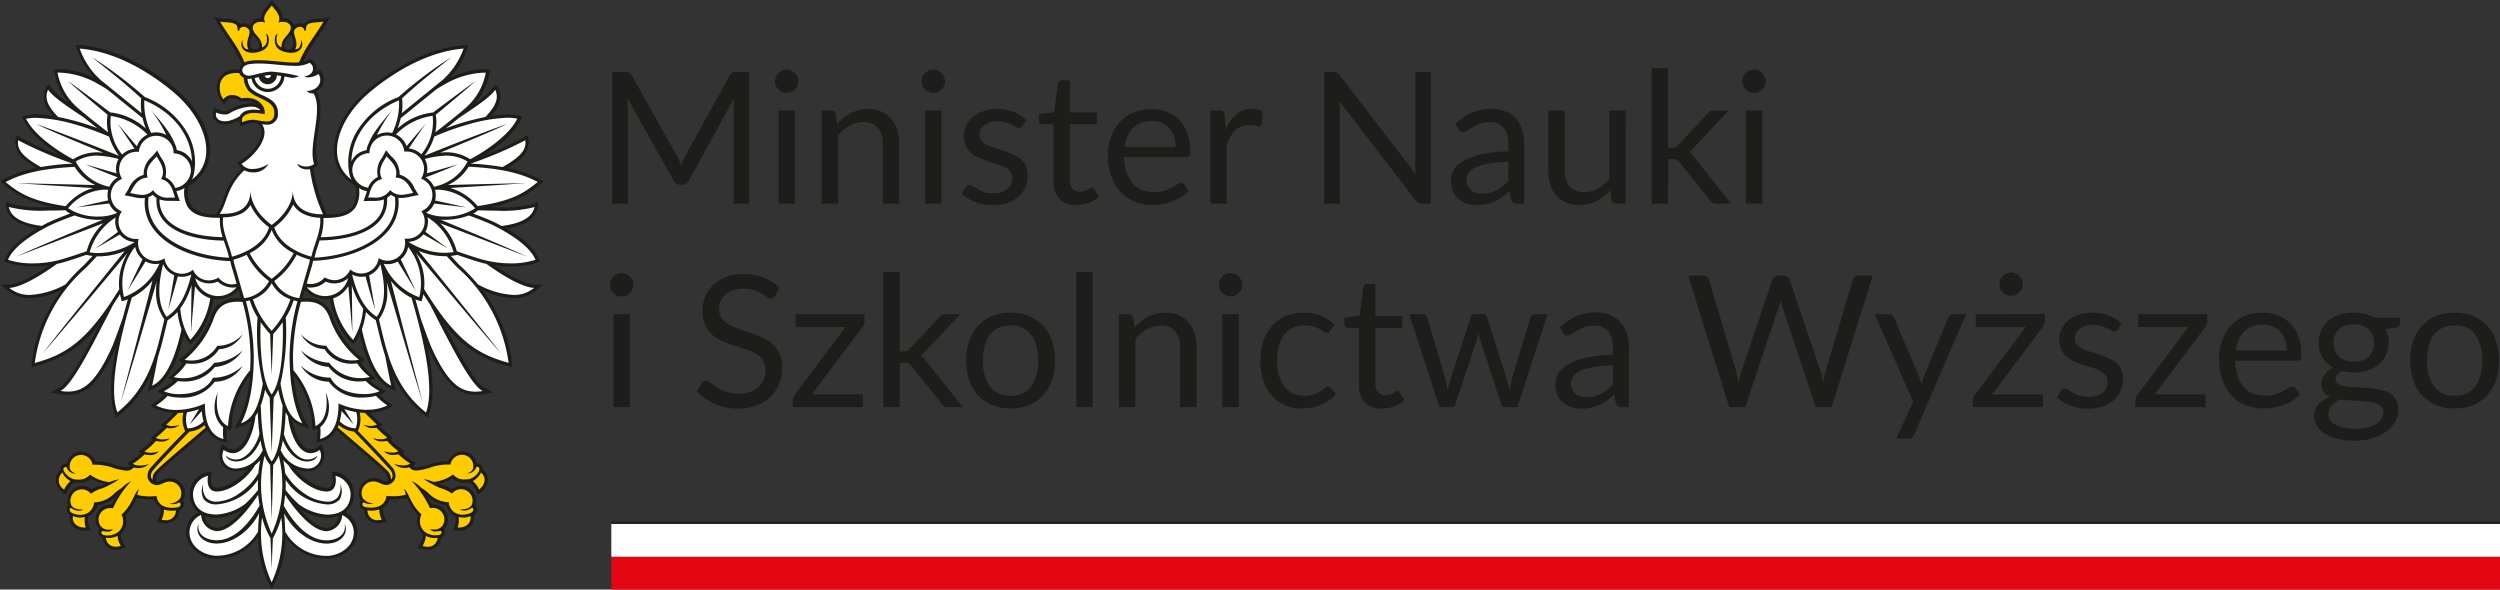 <svg xmlns="http://www.w3.org/2000/svg" xmlns:xlink="http://www.w3.org/1999/xlink" width="312.96" height="73.8" viewBox="0 0 312.96 73.8">
  <rect x="0" y="0" width="312.96" height="73.8" fill="#333333" stroke="none"/>
  <defs>
    <clipPath id="clip-path">
      <rect id="Rectangle_1" data-name="Rectangle 1" width="68.03" height="73.8" transform="translate(17.01 17.01)" fill="none"/>
    </clipPath>
  </defs>
  <g id="_01_znak_siatka_podstawowy_kolor_biale_tlo_01_znak_siatka_podstawowy_kolor_biale_tlo" data-name="01_znak_siatka_podstawowy_kolor_biale_tlo_01_znak_siatka_podstawowy_kolor_biale_tlo" transform="translate(-17.01 -17.01)">
    <g id="ORLY">
      <g id="_x31_.1">
        <path id="Path_33" data-name="Path 33" d="M19.251-16.479V0H17.3V-12.109q0-.242.017-.518t.04-.563L11.7-2.886a.856.856,0,0,1-.8.517h-.322a.856.856,0,0,1-.805-.517L3.99-13.236a10.068,10.068,0,0,1,.069,1.127V0H2.1V-16.479H3.749a1.43,1.43,0,0,1,.46.058.662.662,0,0,1,.311.322L10.212-5.957q.138.276.27.575t.247.609q.115-.311.241-.615a6.246,6.246,0,0,1,.276-.581L16.836-16.1a.611.611,0,0,1,.3-.322,1.486,1.486,0,0,1,.466-.058Zm5.716,4.83V0H22.92V-11.649Zm.437-3.657a1.3,1.3,0,0,1-.121.558,1.606,1.606,0,0,1-.322.46,1.478,1.478,0,0,1-.472.316,1.439,1.439,0,0,1-.569.115,1.358,1.358,0,0,1-.558-.115,1.446,1.446,0,0,1-.454-.316,1.57,1.57,0,0,1-.311-.46,1.358,1.358,0,0,1-.115-.558,1.439,1.439,0,0,1,.115-.569,1.528,1.528,0,0,1,.311-.472,1.446,1.446,0,0,1,.454-.316,1.358,1.358,0,0,1,.558-.115,1.439,1.439,0,0,1,.569.115,1.478,1.478,0,0,1,.472.316,1.56,1.56,0,0,1,.322.472A1.38,1.38,0,0,1,25.4-15.306Zm4.853,5.347a6.912,6.912,0,0,1,.805-.771,5.307,5.307,0,0,1,.9-.592,4.584,4.584,0,0,1,1.012-.38,4.805,4.805,0,0,1,1.156-.132,4.206,4.206,0,0,1,1.685.316,3.26,3.26,0,0,1,1.219.9,3.961,3.961,0,0,1,.742,1.4,6.081,6.081,0,0,1,.253,1.806V0H35.972V-7.417a3.136,3.136,0,0,0-.6-2.053,2.243,2.243,0,0,0-1.834-.73,3.441,3.441,0,0,0-1.7.437,5.586,5.586,0,0,0-1.455,1.185V0H28.324V-11.649h1.23a.505.505,0,0,1,.541.425ZM43.32-11.649V0H41.273V-11.649Zm.437-3.657a1.3,1.3,0,0,1-.121.558,1.606,1.606,0,0,1-.322.46,1.478,1.478,0,0,1-.472.316,1.439,1.439,0,0,1-.569.115,1.358,1.358,0,0,1-.558-.115,1.446,1.446,0,0,1-.454-.316,1.57,1.57,0,0,1-.31-.46,1.358,1.358,0,0,1-.115-.558,1.439,1.439,0,0,1,.115-.569,1.528,1.528,0,0,1,.31-.472,1.446,1.446,0,0,1,.454-.316,1.358,1.358,0,0,1,.558-.115,1.439,1.439,0,0,1,.569.115,1.478,1.478,0,0,1,.472.316,1.56,1.56,0,0,1,.322.472A1.38,1.38,0,0,1,43.757-15.306Zm9.706,5.577a.454.454,0,0,1-.426.253.8.8,0,0,1-.391-.127q-.219-.127-.535-.282a5.022,5.022,0,0,0-.753-.288,3.593,3.593,0,0,0-1.035-.132,3.054,3.054,0,0,0-.931.132,2.237,2.237,0,0,0-.707.362,1.6,1.6,0,0,0-.449.535,1.436,1.436,0,0,0-.155.661,1.1,1.1,0,0,0,.259.748,2.248,2.248,0,0,0,.684.518,5.965,5.965,0,0,0,.966.385q.54.167,1.11.356t1.11.42a4.027,4.027,0,0,1,.966.575,2.63,2.63,0,0,1,.684.845,2.587,2.587,0,0,1,.259,1.2,3.806,3.806,0,0,1-.288,1.489A3.25,3.25,0,0,1,52.98-.891,4.1,4.1,0,0,1,51.6-.1a5.67,5.67,0,0,1-1.886.288,5.883,5.883,0,0,1-2.208-.4A5.6,5.6,0,0,1,45.827-1.23l.483-.782a.7.7,0,0,1,.218-.23.59.59,0,0,1,.322-.081.771.771,0,0,1,.437.161q.23.161.558.356a4.244,4.244,0,0,0,.8.357,3.67,3.67,0,0,0,1.173.161,3.2,3.2,0,0,0,1.046-.155,2.2,2.2,0,0,0,.748-.42,1.662,1.662,0,0,0,.443-.61,1.894,1.894,0,0,0,.144-.736,1.221,1.221,0,0,0-.259-.8,2.184,2.184,0,0,0-.684-.541,5.576,5.576,0,0,0-.972-.391q-.546-.167-1.115-.351t-1.116-.42a3.922,3.922,0,0,1-.972-.592,2.683,2.683,0,0,1-.684-.88,2.845,2.845,0,0,1-.259-1.271,3.1,3.1,0,0,1,.276-1.282,3.145,3.145,0,0,1,.805-1.081,3.964,3.964,0,0,1,1.3-.742,5.2,5.2,0,0,1,1.76-.276,5.565,5.565,0,0,1,2.064.362,4.885,4.885,0,0,1,1.581.995ZM60.214.184a2.808,2.808,0,0,1-2.122-.771,3.075,3.075,0,0,1-.742-2.22v-7.13h-1.4a.458.458,0,0,1-.311-.109.425.425,0,0,1-.126-.339V-11.2l1.909-.241.472-3.6a.5.5,0,0,1,.155-.282.453.453,0,0,1,.316-.109H59.4v4.014h3.369v1.483H59.4v6.992a1.487,1.487,0,0,0,.356,1.093,1.245,1.245,0,0,0,.92.357,1.624,1.624,0,0,0,.558-.086,2.394,2.394,0,0,0,.408-.19q.173-.1.293-.19a.384.384,0,0,1,.213-.086.352.352,0,0,1,.287.2l.6.978A3.814,3.814,0,0,1,61.755-.1,4.335,4.335,0,0,1,60.214.184ZM72.622-7.1a4.036,4.036,0,0,0-.2-1.305,2.931,2.931,0,0,0-.587-1.024,2.617,2.617,0,0,0-.937-.667,3.164,3.164,0,0,0-1.254-.236,3.147,3.147,0,0,0-2.329.857A4.014,4.014,0,0,0,66.251-7.1Zm1.656,5.462a3.888,3.888,0,0,1-.909.8,5.657,5.657,0,0,1-1.133.558A7.2,7.2,0,0,1,70.99.052a7.621,7.621,0,0,1-1.277.109,5.923,5.923,0,0,1-2.225-.408,4.884,4.884,0,0,1-1.759-1.2,5.487,5.487,0,0,1-1.156-1.949,7.926,7.926,0,0,1-.414-2.668,6.788,6.788,0,0,1,.374-2.277,5.367,5.367,0,0,1,1.075-1.834,4.95,4.95,0,0,1,1.714-1.219,5.625,5.625,0,0,1,2.277-.443,5.245,5.245,0,0,1,1.938.351,4.383,4.383,0,0,1,1.541,1.012,4.636,4.636,0,0,1,1.018,1.633,6.22,6.22,0,0,1,.368,2.214,1.335,1.335,0,0,1-.1.644.43.43,0,0,1-.391.161H66.182a6.811,6.811,0,0,0,.3,1.92,3.858,3.858,0,0,0,.753,1.363,3.041,3.041,0,0,0,1.15.817,3.949,3.949,0,0,0,1.5.27,4.386,4.386,0,0,0,1.328-.178,6.319,6.319,0,0,0,.96-.385,7.325,7.325,0,0,0,.673-.385.892.892,0,0,1,.466-.178.45.45,0,0,1,.391.2Zm4.635-7.682a5.253,5.253,0,0,1,1.357-1.869,2.964,2.964,0,0,1,1.966-.673,3.054,3.054,0,0,1,.707.08,1.9,1.9,0,0,1,.6.253L83.4-9.993a.329.329,0,0,1-.345.288,2.374,2.374,0,0,1-.472-.069,3.246,3.246,0,0,0-.7-.069,2.8,2.8,0,0,0-.983.161,2.3,2.3,0,0,0-.771.477,3.373,3.373,0,0,0-.61.782,6.7,6.7,0,0,0-.489,1.064V0H76.969V-11.649h1.173a.647.647,0,0,1,.46.127.776.776,0,0,1,.173.437Zm25.668-7.165V0h-1.116a.959.959,0,0,1-.443-.092,1.118,1.118,0,0,1-.351-.31l-9.533-12.42q.023.287.034.564t.012.517V0H91.229V-16.479h1.15a1.571,1.571,0,0,1,.253.017.647.647,0,0,1,.184.058.7.7,0,0,1,.161.115,1.764,1.764,0,0,1,.173.19l9.534,12.409q-.023-.3-.04-.581t-.017-.535V-16.479Zm9.694,11.235a17.062,17.062,0,0,0-2.409.224,6.851,6.851,0,0,0-1.621.466,2.239,2.239,0,0,0-.909.678,1.46,1.46,0,0,0-.282.874,1.928,1.928,0,0,0,.15.794,1.474,1.474,0,0,0,.408.546,1.639,1.639,0,0,0,.609.311,2.8,2.8,0,0,0,.753.1,4.179,4.179,0,0,0,.989-.109,3.726,3.726,0,0,0,.845-.316,4.766,4.766,0,0,0,.759-.495,6.577,6.577,0,0,0,.707-.655Zm-6.612-4.761a6.652,6.652,0,0,1,2.081-1.391,6.427,6.427,0,0,1,2.473-.46,4.412,4.412,0,0,1,1.736.322,3.561,3.561,0,0,1,1.276.9,3.8,3.8,0,0,1,.782,1.391,5.8,5.8,0,0,1,.264,1.794V0h-.909a.892.892,0,0,1-.46-.1.666.666,0,0,1-.253-.385l-.23-1.1a11.416,11.416,0,0,1-.9.753,5.133,5.133,0,0,1-.92.552,5,5,0,0,1-1.029.345,5.632,5.632,0,0,1-1.213.121,4.2,4.2,0,0,1-1.277-.19,2.949,2.949,0,0,1-1.041-.569,2.677,2.677,0,0,1-.7-.96,3.356,3.356,0,0,1-.259-1.374,2.563,2.563,0,0,1,.38-1.328,3.326,3.326,0,0,1,1.23-1.133,8.071,8.071,0,0,1,2.22-.811,16.924,16.924,0,0,1,3.358-.362v-.909a3.114,3.114,0,0,0-.586-2.053,2.115,2.115,0,0,0-1.714-.7,3.684,3.684,0,0,0-1.271.19,4.767,4.767,0,0,0-.885.426q-.374.236-.644.425a.929.929,0,0,1-.535.19.588.588,0,0,1-.357-.109,1,1,0,0,1-.253-.27Zm21.31-1.644V0h-1.219a.522.522,0,0,1-.552-.426l-.161-1.254a6.408,6.408,0,0,1-1.7,1.351,4.46,4.46,0,0,1-2.162.512,4.206,4.206,0,0,1-1.685-.316,3.34,3.34,0,0,1-1.225-.891,3.785,3.785,0,0,1-.742-1.391,6.212,6.212,0,0,1-.247-1.806v-7.429h2.047V-4.22a3.112,3.112,0,0,0,.6,2.047,2.266,2.266,0,0,0,1.846.725,3.477,3.477,0,0,0,1.7-.431,5.387,5.387,0,0,0,1.455-1.19v-8.579Zm5.3-5.29v9.971h.529a1.025,1.025,0,0,0,.385-.063.936.936,0,0,0,.328-.259l3.68-3.945a1.38,1.38,0,0,1,.339-.3.907.907,0,0,1,.477-.109h1.852l-4.29,4.565a2.592,2.592,0,0,1-.667.609,2.121,2.121,0,0,1,.374.316,2.944,2.944,0,0,1,.316.408L142.151,0h-1.828a1.092,1.092,0,0,1-.454-.086.758.758,0,0,1-.328-.316l-3.83-4.772a.911.911,0,0,0-.339-.316,1.32,1.32,0,0,0-.512-.075h-.587V0h-2.058V-16.94Zm11.788,5.29V0h-2.047V-11.649Zm.437-3.657a1.3,1.3,0,0,1-.121.558,1.606,1.606,0,0,1-.322.46,1.478,1.478,0,0,1-.472.316,1.439,1.439,0,0,1-.569.115,1.358,1.358,0,0,1-.558-.115,1.446,1.446,0,0,1-.454-.316,1.569,1.569,0,0,1-.311-.46,1.357,1.357,0,0,1-.115-.558,1.439,1.439,0,0,1,.115-.569,1.528,1.528,0,0,1,.311-.472,1.446,1.446,0,0,1,.454-.316,1.358,1.358,0,0,1,.558-.115,1.439,1.439,0,0,1,.569.115,1.478,1.478,0,0,1,.472.316,1.559,1.559,0,0,1,.322.472A1.38,1.38,0,0,1,146.5-15.306Z" transform="translate(91.55 42.5)" fill="#1d1d1b"/>
        <g id="Group_2" data-name="Group 2">
          <g id="Group_1" data-name="Group 1" clip-path="url(#clip-path)">
            <path id="Path_1" data-name="Path 1" d="M78.88,50.23a13.868,13.868,0,0,0,2.03.15,10.3,10.3,0,0,0,3.27-.47l.4-.15-.16-.4c-.5-1.22-1.87-2.49-4.02-3.74a8.737,8.737,0,0,0,2.02-.56A2.983,2.983,0,0,0,84.34,43c.04-.21.06-.75.06-.75s-.45.2-.64.29a15.3,15.3,0,0,1-4.65.41h-.72a17.937,17.937,0,0,0,3.1-.89,12.148,12.148,0,0,0,3.13-1.95c.12-.1.44-.39.44-.39s-.37-.22-.51-.29a14.724,14.724,0,0,0-3.98-1.39,10.785,10.785,0,0,0,1.25-.85,2.819,2.819,0,0,0,1.36-2.71,5.838,5.838,0,0,0-.18-.57s-.33.22-.46.32a28.283,28.283,0,0,1-4.8,2.14c1.61-1.01,3.62-2.57,4.43-4.31.05-.11.19-.45.19-.45a6.767,6.767,0,0,0-1.79-.27,13.153,13.153,0,0,0-2.09.2c.15-.17.27-.32.39-.48a2.76,2.76,0,0,0,.55-2.99,2.512,2.512,0,0,0-.38-.49s-.23.28-.33.43a9.568,9.568,0,0,1-2.2,1.9,7.537,7.537,0,0,0,1.76-3.72c.02-.11.07-.45.07-.45a6.037,6.037,0,0,0-.77-.06,10.3,10.3,0,0,0-4.29,1.12,9.983,9.983,0,0,0,2.2-3.6c.04-.14.12-.54.12-.54h-.55a18.288,18.288,0,0,0-7.16,2.28,28.856,28.856,0,0,0-4.93,3.38c-2.96,2.52-4.55,5.86-4.04,8.52a4.95,4.95,0,0,0,2.61,3.45l.04.28a3.349,3.349,0,0,1-.34,2.11c-.65.98-1.94,1.16-3.27,1.18l-.09-.18a19.611,19.611,0,0,1-1.6-5.53v-.08a1.415,1.415,0,0,0,.35-.23l.22-.18-.1-.27a9.633,9.633,0,0,1,.1-3.9c.28-1.85.56-3.76-.2-5.02a1.887,1.887,0,0,0,.71-.72,1.643,1.643,0,0,0-.1-1.73l-.22-.35-.34.23a1.152,1.152,0,0,1-.11.07c.02-.06.03-.12.04-.16a1.3,1.3,0,0,0-.61-1.31l-.21-.12-.21.12a2.048,2.048,0,0,1-.61.23,18.2,18.2,0,0,1,1.81-3.07c.42-.62.82-1.21,1.13-1.77l.42-.76a6.044,6.044,0,0,1-1.54.24,2.193,2.193,0,0,0-1.66.55.746.746,0,0,0-.07.12,1.092,1.092,0,0,0-.48-.11,1.182,1.182,0,0,0-.75.28,1.369,1.369,0,0,0-1.41-.92,2.743,2.743,0,0,0-.79-1.56c-.09-.11-.58-.75-.58-.75s-.48.64-.57.75a2.743,2.743,0,0,0-.79,1.56,1.369,1.369,0,0,0-1.41.92,1.182,1.182,0,0,0-.75-.28,1.125,1.125,0,0,0-.48.11.746.746,0,0,0-.07-.12,2.155,2.155,0,0,0-1.66-.55,6.044,6.044,0,0,1-1.54-.24l.42.76c.31.56.71,1.15,1.13,1.77a17.068,17.068,0,0,1,1.94,3.39,1.058,1.058,0,0,0-.31.68h-.33a2.242,2.242,0,0,0-2.31,1.3,2.776,2.776,0,0,0,.41,2.68l.34.35.28-.4a.886.886,0,0,1,.75-.35,1.5,1.5,0,0,1,.91.32l.15.12.19-.04a2.469,2.469,0,0,1,.54-.05,2.274,2.274,0,0,1,1.26.36,1.931,1.931,0,0,0-.36-.06c-.14-.01-.28-.02-.41-.02a5.276,5.276,0,0,0-2.42.7c-.15.08-.29.14-.42.21a.907.907,0,0,1-.39.07,2.6,2.6,0,0,1-.88-.2l-.44-.21-.13.47a1.165,1.165,0,0,0,.18,1.06,1.6,1.6,0,0,0,1.3.55,2.69,2.69,0,0,0,.67-.09,4.58,4.58,0,0,0,1.08-.43,1.109,1.109,0,0,0,.06.36l.16.41.4-.18a3.468,3.468,0,0,1,1.18-.28h.17a1.357,1.357,0,0,1,.27.04l.06.05a1.414,1.414,0,0,1,.5,1.27c-.14,1.3-1.66,2.84-2.66,3.41l-.38.22.24.37a1.749,1.749,0,0,0,.34.38,8.932,8.932,0,0,0-2.31,3.82,6.405,6.405,0,0,1-.74,1.6l-.21.3c-1.27-.04-2.48-.24-3.11-1.18a3.349,3.349,0,0,1-.34-2.11l.03-.28a4.95,4.95,0,0,0,2.61-3.45c.51-2.65-1.08-6-4.04-8.52a27.907,27.907,0,0,0-4.93-3.38,18.677,18.677,0,0,0-7.16-2.28,4.707,4.707,0,0,0-.55,0s.08.39.12.54a10.04,10.04,0,0,0,2.2,3.6,10.375,10.375,0,0,0-4.29-1.12,6.037,6.037,0,0,0-.77.06s.05.34.07.45a7.624,7.624,0,0,0,1.76,3.72,9.588,9.588,0,0,1-2.2-1.9c-.1-.15-.33-.43-.33-.43a2.882,2.882,0,0,0-.38.49,2.767,2.767,0,0,0,.56,2.99q.165.225.39.48a13.367,13.367,0,0,0-2.09-.2,6.767,6.767,0,0,0-1.79.27s.14.34.19.45c.8,1.75,2.82,3.3,4.42,4.31a26.55,26.55,0,0,1-4.8-2.14l-.46-.32s-.16.42-.19.57a2.838,2.838,0,0,0,1.36,2.71,11.724,11.724,0,0,0,1.25.85,14.6,14.6,0,0,0-3.98,1.39c-.14.07-.51.29-.51.29s.32.29.44.39a11.977,11.977,0,0,0,3.13,1.95,16.856,16.856,0,0,0,3.1.89H23a15.35,15.35,0,0,1-4.65-.41c-.19-.09-.64-.29-.64-.29s.02.54.06.75a2.967,2.967,0,0,0,1.91,2.06,9.108,9.108,0,0,0,2.02.56c-2.15,1.25-3.53,2.53-4.02,3.74l-.16.4.4.15a10.3,10.3,0,0,0,3.27.47,13.732,13.732,0,0,0,2.02-.15c-2.19,1.51-3.96,2.37-5,2.41l-1.08.04.83.69a4.318,4.318,0,0,0,2.84.98,9.7,9.7,0,0,0,3.91-1.01,20.461,20.461,0,0,0-1.93,3.15A18.021,18.021,0,0,0,21,62.38l-.07.6.58-.16a13.979,13.979,0,0,0,8.11-5.48c-1.8,3.49-3.97,7.62-5.17,8.22l-1.19.58,1.31.2a7.174,7.174,0,0,0,.99.08,4.148,4.148,0,0,0,3-1.23,14.476,14.476,0,0,0,2.84-4.48c.05-.12.12-.28.2-.48-.07.34-.14.68-.2,1.02-.63,3.41-.64,5.88-.05,7.51l.19.54.45-.36a13.786,13.786,0,0,0,4-5.14c-.12.58-.22,1.06-.3,1.38l-.2.8.76-.33c1.13-.49,2.68-2.07,3.79-6.76a5.324,5.324,0,0,0,.5.89l.25.35.34-.28a7.338,7.338,0,0,0,1.61-2.29,12.528,12.528,0,0,0,1.03-3.13,3.618,3.618,0,0,0,3.12-1.13c.14.48.25.88.29,1.04-.13,0-.26-.01-.38-.01a3.3,3.3,0,0,0-3.51,2.69,11.565,11.565,0,0,1-3.37,4.65c-.16.11-.56.38-.56.38a.9.9,0,0,0,.57.33,9.6,9.6,0,0,1-1.88,1.93,1.7,1.7,0,0,0,.74.29,8,8,0,0,1-2.09,1.33,2.5,2.5,0,0,0,.86.49,10.943,10.943,0,0,1-1.72,1.33,3.382,3.382,0,0,0,.56.38,6.248,6.248,0,0,0,2.36.57c-.46.46-.88.88-1.18,1.14l-.45.38a.651.651,0,0,0,.35.2c-.21.21-.84.77-1.19,1.06l-.46.37a1.062,1.062,0,0,0,.32.19,8.554,8.554,0,0,1-1.27,1.12l-.52.39a1.115,1.115,0,0,0,.33.18,8.278,8.278,0,0,1-1.23.96c-.13.07-.5.28-.5.28a1.385,1.385,0,0,0,.41.37.664.664,0,0,1-.48.17,6.7,6.7,0,0,1-1.82-.43,7.533,7.533,0,0,0-2.12-.32,1.917,1.917,0,0,0-1.75-1.22,1.791,1.791,0,0,0-1.36.59,1.9,1.9,0,0,0-.46.93.62.62,0,0,0-.71.34.723.723,0,0,0-.08.43h0a1.622,1.622,0,0,0-.61,1.24,2.036,2.036,0,0,0,.85,1.55l.44.34.2-.52a2.809,2.809,0,0,1,.84-1.05,3.639,3.639,0,0,0,.56.05,2.243,2.243,0,0,0,1.54-.53,5.772,5.772,0,0,0,1.77.68,5.624,5.624,0,0,1-.75.24,3.506,3.506,0,0,0-.95.42,1.837,1.837,0,0,0-1.16-.42,1.818,1.818,0,0,0-.99.29,1.867,1.867,0,0,0-.79,2.13.142.142,0,0,0,.02.06.649.649,0,0,0-.2.35.819.819,0,0,0,.39.83,1.513,1.513,0,0,0,.33,1.32,1.963,1.963,0,0,0,1.52.63c.26,0,.74-.05.74-.05l-.2-.52a2.454,2.454,0,0,1-.09-1.22,2.121,2.121,0,0,0,1.15-1.4,4.378,4.378,0,0,0,2.52-1.27s-.38.58-.57.91c-.05.09-.11.18-.17.28h-.14a1.756,1.756,0,0,0-1.67,1.04,1.826,1.826,0,0,0,.19,1.91.573.573,0,0,0,.11.11.66.66,0,0,0-.13.4.739.739,0,0,0,.52.69,1.6,1.6,0,0,0,1.7,1.5,4.062,4.062,0,0,0,1.24-.27l-.31-.46a2.335,2.335,0,0,1-.37-1.24,2.117,2.117,0,0,0,.61-2.34,6.783,6.783,0,0,0,1.3-1.97c.04-.07.07-.14.1-.2a7.586,7.586,0,0,0,1.71.18c.18,0,.34,0,.48-.01a1.884,1.884,0,0,0,.83,1.1,2.914,2.914,0,0,1-.25,1.24l-.25.45a4.79,4.79,0,0,0,1.06.21,1.879,1.879,0,0,0,1.32-.5,1.709,1.709,0,0,0,.44-1.15.774.774,0,0,0,.59-.75.714.714,0,0,0-.17-.45,1.724,1.724,0,0,0,.1-1.71,1.963,1.963,0,0,0-1.73-1.1,2.216,2.216,0,0,0-1.01.27,1.526,1.526,0,0,1-.57.17.277.277,0,0,1-.09-.01,1.03,1.03,0,0,1,.22-1.03c.57-.63,3.05-2.73,5.04-4.43.41-.35.79-.67,1.12-.96A2.931,2.931,0,0,0,44.9,72.3a4.349,4.349,0,0,0,.58.09,8.252,8.252,0,0,1-.13-1.75,2.877,2.877,0,0,0,.59.22s.03-.4.05-.53A11.665,11.665,0,0,1,48.29,64a15.058,15.058,0,0,1-1.44,5.74l-.51.93,1-.34a3.13,3.13,0,0,0,1.15-.69c-.35,1.88-1.21,3.62-2.32,3.62a1.613,1.613,0,0,1-.9-.33l-.45-.32-.17.52a2.179,2.179,0,0,0,.19,2.04,2.139,2.139,0,0,0,1.74.83,3.765,3.765,0,0,0,1.51-.32c-1.01,1.25-2.64,2.38-3.94,2.38a.628.628,0,0,1-.53-.2,1.743,1.743,0,0,1-.17-1.27l.11-.54-.56.06a2.583,2.583,0,0,0-1.47.83,2.686,2.686,0,0,0-.78,1.81,3,3,0,0,0,.74,2.08,2.658,2.658,0,0,0,.35.32,2.75,2.75,0,0,0-1.52,2.45,3.117,3.117,0,0,0,1.26,2.47,4.213,4.213,0,0,0,2.55.88,6.057,6.057,0,0,0,3.71-1.2,7.661,7.661,0,0,0,1.49-1.54,12.96,12.96,0,0,0,1.33,5.83l.37.71.37-.71a13.159,13.159,0,0,0,1.33-5.83,7.661,7.661,0,0,0,1.49,1.54,6.036,6.036,0,0,0,3.71,1.2,4.235,4.235,0,0,0,2.55-.88,3.1,3.1,0,0,0,1.27-2.47,2.739,2.739,0,0,0-1.52-2.45,2.658,2.658,0,0,0,.35-.32,3,3,0,0,0,.74-2.08,2.686,2.686,0,0,0-.78-1.81,2.524,2.524,0,0,0-1.47-.83c-.14-.01-.55-.06-.55-.06l.11.54a1.688,1.688,0,0,1-.17,1.27.613.613,0,0,1-.53.2c-1.3,0-2.93-1.13-3.94-2.38A3.638,3.638,0,0,0,55.5,76a2.126,2.126,0,0,0,1.74-.83,2.174,2.174,0,0,0,.2-2.04l-.17-.52-.45.32a1.613,1.613,0,0,1-.9.33c-1.11,0-1.97-1.74-2.32-3.62a3.271,3.271,0,0,0,1.15.69l1,.34-.5-.93A15.045,15.045,0,0,1,53.8,64a11.611,11.611,0,0,1,2.3,6.33c.01.13.05.53.05.53a3.789,3.789,0,0,0,.59-.22,8.252,8.252,0,0,1-.13,1.75,4.349,4.349,0,0,0,.58-.09,2.986,2.986,0,0,0,1.93-1.44c.33.29.71.61,1.12.96,1.99,1.69,4.47,3.8,5.04,4.43a1.054,1.054,0,0,1,.22,1.03.277.277,0,0,1-.09.01,1.526,1.526,0,0,1-.57-.17,2.251,2.251,0,0,0-1.01-.27,1.963,1.963,0,0,0-1.73,1.1,1.726,1.726,0,0,0,.1,1.71.743.743,0,0,0,.42,1.2,1.662,1.662,0,0,0,.44,1.15,1.844,1.844,0,0,0,1.32.5,4.653,4.653,0,0,0,1.06-.21l-.25-.45a2.882,2.882,0,0,1-.25-1.24,1.854,1.854,0,0,0,.83-1.1c.14.01.3.01.48.01a7.561,7.561,0,0,0,1.7-.18c.03.06.07.13.1.2a6.783,6.783,0,0,0,1.3,1.97,2.093,2.093,0,0,0,.6,2.34,2.458,2.458,0,0,1-.37,1.24l-.31.46a4.062,4.062,0,0,0,1.24.27,1.6,1.6,0,0,0,1.7-1.5.748.748,0,0,0,.52-.69.683.683,0,0,0-.13-.4,1.141,1.141,0,0,0,.11-.11,1.826,1.826,0,0,0,.19-1.91,1.756,1.756,0,0,0-1.67-1.04h-.14c-.06-.1-.12-.19-.17-.28-.19-.32-.57-.91-.57-.91a4.441,4.441,0,0,0,2.52,1.27,2.116,2.116,0,0,0,1.15,1.4,2.575,2.575,0,0,1-.09,1.22l-.2.52s.48.05.74.05a1.978,1.978,0,0,0,1.52-.63,1.544,1.544,0,0,0,.33-1.32.819.819,0,0,0,.39-.83.649.649,0,0,0-.2-.35.142.142,0,0,0,.02-.06,1.862,1.862,0,0,0-.79-2.13,1.822,1.822,0,0,0-2.15.13,3.113,3.113,0,0,0-.95-.42,6.136,6.136,0,0,1-.75-.24,5.887,5.887,0,0,0,1.76-.68,2.315,2.315,0,0,0,1.54.53,3.638,3.638,0,0,0,.56-.05,2.912,2.912,0,0,1,.84,1.05l.2.52.44-.34a2.036,2.036,0,0,0,.85-1.55,1.576,1.576,0,0,0-.61-1.24h0a.655.655,0,0,0-.08-.43.626.626,0,0,0-.71-.34,1.9,1.9,0,0,0-.46-.93,1.806,1.806,0,0,0-1.36-.59,1.917,1.917,0,0,0-1.75,1.22,7.422,7.422,0,0,0-2.12.32,6.777,6.777,0,0,1-1.82.43.623.623,0,0,1-.48-.17,1.385,1.385,0,0,0,.41-.37s-.38-.21-.51-.28a8.278,8.278,0,0,1-1.23-.96,1.244,1.244,0,0,0,.34-.18l-.52-.39a8.478,8.478,0,0,1-1.27-1.12,1.062,1.062,0,0,0,.32-.19l-.46-.37c-.35-.28-.98-.84-1.19-1.06a.708.708,0,0,0,.35-.2l-.45-.38c-.31-.26-.72-.68-1.18-1.14a6.248,6.248,0,0,0,2.36-.57,3.21,3.21,0,0,0,.56-.38,10.943,10.943,0,0,1-1.72-1.33,2.5,2.5,0,0,0,.86-.49,8.36,8.36,0,0,1-2.09-1.33,1.565,1.565,0,0,0,.74-.29,9.6,9.6,0,0,1-1.88-1.93.954.954,0,0,0,.57-.33s-.4-.27-.57-.38a11.565,11.565,0,0,1-3.36-4.65,3.3,3.3,0,0,0-3.51-2.69c-.13,0-.25,0-.38.01.04-.16.16-.56.29-1.04a3.638,3.638,0,0,0,3.13,1.13,12.13,12.13,0,0,0,1.03,3.13,7.218,7.218,0,0,0,1.61,2.29l.34.28.26-.35a4.615,4.615,0,0,0,.5-.89c1.11,4.68,2.65,6.27,3.79,6.76l.76.33-.2-.8c-.08-.32-.18-.8-.3-1.38a13.786,13.786,0,0,0,4,5.14l.45.36.2-.54c.59-1.64.57-4.1-.05-7.51-.06-.34-.13-.68-.2-1.02.08.2.15.37.2.48a14.173,14.173,0,0,0,2.84,4.48,4.148,4.148,0,0,0,3,1.23,7.174,7.174,0,0,0,.99-.08l1.31-.2-1.19-.58c-1.2-.59-3.37-4.73-5.17-8.22a13.979,13.979,0,0,0,8.11,5.48l.58.16-.06-.6a17.885,17.885,0,0,0-1.77-5.91,20,20,0,0,0-1.93-3.15,9.746,9.746,0,0,0,3.9,1.01,4.281,4.281,0,0,0,2.84-.98l.83-.69-1.08-.04c-1.03-.04-2.81-.9-5-2.41M49.32,23.07a.88.88,0,0,1-.63.1c-.44-.13-.57-.99-.09-1.76C49.29,21.83,49.68,22.85,49.32,23.07ZM44.13,83.09a1.4,1.4,0,0,1-1.06-.53,1.9,1.9,0,0,1-.47-.97,4.468,4.468,0,0,0,1.53.24,6.943,6.943,0,0,0,3.37-1.1c-1.13,1.34-2.36,2.36-3.37,2.36Zm13.78-1.25a4.468,4.468,0,0,0,1.53-.24,1.9,1.9,0,0,1-.47.97,1.431,1.431,0,0,1-1.06.53c-1.01,0-2.25-1.02-3.37-2.36a6.908,6.908,0,0,0,3.37,1.1ZM53.36,23.17a.857.857,0,0,1-.64-.1c-.35-.21.03-1.23.72-1.66.48.77.36,1.63-.09,1.76Z" fill="#1d1d1b"/>
          </g>
          <path id="Path_2" data-name="Path 2" d="M36.56,67.77a8.5,8.5,0,0,0,1.43-1.2,5.986,5.986,0,0,0,1.61.21,4.915,4.915,0,0,0,4.29-1.98h.03a4.093,4.093,0,0,0,3.46-2,5.361,5.361,0,0,1-3.43,1.49h-.27c-.75,1.54-2.63,2.06-4.18,2.06a4.822,4.822,0,0,1-1.98-.36,7.669,7.669,0,0,0,1.75-1.28,5.488,5.488,0,0,0,.8.06,4.726,4.726,0,0,0,3.83-1.82,4.464,4.464,0,0,0,3.47-2.07,5.664,5.664,0,0,1-3.52,1.55h-.02a4.867,4.867,0,0,1-5.08,1.78,6.586,6.586,0,0,0,1.58-1.7,4.259,4.259,0,0,0,.61.04,3.912,3.912,0,0,0,3.48-1.82,3.539,3.539,0,0,0,2.96-1.88,4.157,4.157,0,0,1-3.17,1.45,3.735,3.735,0,0,1-3.3,1.84,3.417,3.417,0,0,1-.79-.09,11.937,11.937,0,0,0,3.53-4.86c.39-1.12.88-2.41,3.12-2.41a4.363,4.363,0,0,1,.61.03,26.923,26.923,0,0,1,.99,6.8c0,.6-.02,1.18-.05,1.75a11.989,11.989,0,0,0-2.76,7c-1.02-.46-1.66-1.87-1.3-4.22-.88,2.18-.13,3.68.69,4.35a6.346,6.346,0,0,0,.03,1.48c-1.71-.43-2.36-2.23-2.31-4.45a9.12,9.12,0,0,1-3.59.81,5.767,5.767,0,0,1-2.51-.54m3.85.82a3.357,3.357,0,0,0,.07,2.03,2.926,2.926,0,0,0,2-.88,7.188,7.188,0,0,1-.22-1.3c-.59.66-1.31,1.47-1.5,1.66.13-.23.69-1.14,1.15-1.88a9.163,9.163,0,0,1-1.5.38ZM37.87,56.67c-1.17-1.61-1.1-3.93-.44-6.59a2.576,2.576,0,0,0,1.4,1.39c-.31,1.8-.76,4.34-.76,4.34s.73-2.47,1.2-4.2a2.957,2.957,0,0,0,.52.05,2.619,2.619,0,0,0,1.17-.28c-.6,2.42-1.46,4.25-3.09,5.29Zm-.89-6.66a2.626,2.626,0,0,1-.49.05,2.661,2.661,0,0,1-1.26-.33c-.9,1.49-2.28,3.7-2.28,3.7l1.9-3.97a2.333,2.333,0,0,1-.41-.42,2.638,2.638,0,0,1-.51-1.13,7.284,7.284,0,0,0-1.4,6.28A7.792,7.792,0,0,0,36.97,50Zm-5.23-10.8c-1.71-.63-4.05-1.63-4.05-1.63s2.3.68,3.9,1.13a2.51,2.51,0,0,1,.25-1.8,12.043,12.043,0,0,0-2.74-.42,5.049,5.049,0,0,0-2.62.74,6.1,6.1,0,0,0,4.21,3.16,2.6,2.6,0,0,1,1.05-1.18ZM29.4,48.68a8.55,8.55,0,0,0,4.48-1.37,2.6,2.6,0,0,1-1.87-.94c-1.27.72-3.06,1.77-3.06,1.77s1.66-1.24,2.83-2.1c-.02-.03-.03-.05-.05-.08a2.6,2.6,0,0,1-.24-1.73,7.627,7.627,0,0,0-3.26,4.37,7.622,7.622,0,0,0,1.15.09Zm-6.35-3.81c.54-.27,1.47-.65,2.75-1.13a2.316,2.316,0,0,1-.53-.35l-.07-.06c-.77.03-1.54.04-2.26.04a16.376,16.376,0,0,1-4.83-.45c.23,1.07,1.25,2.01,4.12,2.37.26-.14.53-.28.81-.43Zm6.27-.75a5.734,5.734,0,0,0,2.37-.47h0a2.461,2.461,0,0,1-1.01-1.17l-4.06.49s2.27-.52,3.93-.87a3.079,3.079,0,0,1-.08-.53,2.593,2.593,0,0,1,.09-.79,4.666,4.666,0,0,0-.52-.03,6.281,6.281,0,0,0-4.5,2.33,6.722,6.722,0,0,0,3.78,1.04Zm7.86-4.69c.65-1.22-.2-2.16-.56-2.85-.49.6-1.52,1.34-1.13,2.67-1.38.05-1.77,1.25-2.19,1.91a8.151,8.151,0,0,0,1.47.25,1.886,1.886,0,0,0,1.41-.6,2.123,2.123,0,0,0,2.02.94h.72c-.27-.73-.4-1.99-1.74-2.32Zm.65-5.52a18.288,18.288,0,0,0-1.91-3.12c1.83,2.12,2.47,2.99,2.96,4.18a2.853,2.853,0,0,1,.27.84,2.468,2.468,0,0,1,1.89,1.39c-.06-2.67-1.76-5.87-5.96-7.64a8.245,8.245,0,0,0,.86,4.1,2.719,2.719,0,0,1,.63-.08h0a2.652,2.652,0,0,1,1.25.33Zm2.68,9.01a3.762,3.762,0,0,1-.41-2.39,2.2,2.2,0,0,1-1.01.39c.03.1.07.2.09.29.04.14.34.96.34.96s-1.22-.02-1.32-.02a3.4,3.4,0,0,1-1.22-.18,3.557,3.557,0,0,0,.78,2.34c1.19,1.46,3.78,2.32,7.12,2.39a6.57,6.57,0,0,1-.34-2.42c-1.51,0-3.2-.11-4.03-1.37Zm-3.92-1.14a2.021,2.021,0,0,1-.46-.38,2.183,2.183,0,0,1-.52.28c-.62,4.95,5.32,7.4,10.07,7.59h0v-.04a14.637,14.637,0,0,0-.47-1.54c-.06-.18-.12-.37-.18-.56-4.32-.06-8.66-1.48-8.43-5.34ZM17.7,39.8c1.63,1.29,3.01,2.34,7.53,3.02a7.071,7.071,0,0,1,1.88-1.6,6.229,6.229,0,0,1,1.56-.67c-3.18-.19-7.9-.48-9.52-.62,2.01.07,6.03.14,9.78.25-.15-.08-.31-.16-.45-.24a5.866,5.866,0,0,1-2.12-2.04c-4.81.23-7.08,1.08-8.67,1.91ZM46.19,52.59a1.971,1.971,0,0,0,.44-.05c-.22-.78-.46-1.61-.6-2.06a7.146,7.146,0,0,1-.19-.79c-3.38-.09-7.52-1.31-9.53-3.91a5.444,5.444,0,0,1-1.16-3.99,2.466,2.466,0,0,1-.39.03,4.967,4.967,0,0,1-1.15-.17c-.14-.03-1-.19-1-.19s.46-.74.53-.87a2.883,2.883,0,0,1,1.85-1.69,2.88,2.88,0,0,1,1.04-2.28c.1-.11.66-.77.66-.77s.41.77.49.9a2.914,2.914,0,0,1,.54,2.45,2.426,2.426,0,0,1,1.22,1.34,2.31,2.31,0,0,0,1.97-2.16,2.177,2.177,0,0,0-2.16-2.17,2.181,2.181,0,0,0-2.18-2.2h0a2.184,2.184,0,0,0-2.17,2.01c-.07,0-.15-.01-.23-.01A2.178,2.178,0,0,0,32.3,39.4a2.188,2.188,0,0,0-.04,4.08,2.167,2.167,0,0,0,1.86,3.44h.24a2.226,2.226,0,0,0,2.12,2.76,2.106,2.106,0,0,0,1.13-.33,2.188,2.188,0,0,0,2.16,1.93,2.226,2.226,0,0,0,1.4-.5,2.128,2.128,0,0,0,1.99,1.33,2.326,2.326,0,0,0,1.2-.35,2.208,2.208,0,0,0,1.82.86ZM33.84,35.61c-.78-1.17-1.84-2.74-2.14-3.14l2.45,2.86a2.478,2.478,0,0,1,1.32-1.47,7.889,7.889,0,0,0-4.59-2.33,6.527,6.527,0,0,0,1.42,4.83,2.678,2.678,0,0,1,1.55-.73ZM44.19,54.07a2.952,2.952,0,0,0,2.43-1.1,2.848,2.848,0,0,1-.42.04,2.752,2.752,0,0,1-1.93-.75,2.614,2.614,0,0,1-2.82-.44,2.977,2.977,0,0,0,2.75,2.25ZM36.8,61.62c-.3,1.56-.58,2.98-.75,3.67.93-.4,2.55-1.83,3.68-7.04a10.308,10.308,0,0,1-.51-2.18,5.749,5.749,0,0,1-1.13.96l-.1.06c-.08.33-.16.67-.25,1.03-.26,1.1-.55,2.3-.94,3.51ZM24.59,65.95a6.044,6.044,0,0,0,.93.08c1.94,0,3.49-1.15,5.46-5.47.24-.51.82-2.1,1.4-3.76.22-.82.43-1.6.64-2.31-.12.04-.24.09-.37.12l-.4.11-.11-.41c-.04-.16-.08-.32-.11-.48-.29.46-.57.89-.84,1.3-.34.65-.64,1.25-.82,1.59-2.06,3.99-4.36,8.52-5.78,9.22Zm8.92-11.67c-1.17,4.08-3.05,10.94-1.81,14.35,4.21-3.32,4.97-7.92,5.89-11.64l-.05-.08a5.761,5.761,0,0,1-.99-3.53,10.153,10.153,0,0,1,.06-1.07c-1.33,4.58-3.45,11.81-4.49,15,.93-3.43,2.78-10.47,3.98-15.18a7.665,7.665,0,0,1-2.59,2.13ZM21.36,62.45c3.96-1.09,6.59-2.76,10.58-9.24a6.948,6.948,0,0,1,.31-2.89,8.366,8.366,0,0,1,.74-1.66c-3.41,4.09-8.28,9.88-10.66,12.62,2-2.6,7.26-9.08,10.29-12.84a8.346,8.346,0,0,1-3.21.66h-.29c-.7.76-1.25,1.34-1.31,1.4a19.287,19.287,0,0,0-6.45,11.96ZM18.01,49.53a9.764,9.764,0,0,0,3.12.45,13.169,13.169,0,0,0,3.33-.43c.83-.21,2.55-.8,3.4-1.09a7.407,7.407,0,0,1,2.09-3.51c-3.34,1.29-8.52,3.27-10.89,4.18,2.38-1.11,7.52-3.24,10.86-4.63a5.683,5.683,0,0,1-.59.03,8.707,8.707,0,0,1-2.99-.55c-1.18.44-2.42.92-3.1,1.26-2.95,1.48-4.7,2.98-5.23,4.29Zm6.12.52c-1.56,1.13-4.3,2.93-5.96,3a3.913,3.913,0,0,0,2.58.88,10.29,10.29,0,0,0,4.48-1.33,21.894,21.894,0,0,1,2.31-2.42c.07-.07.5-.53,1.06-1.13-.14-.02-.27-.03-.41-.06l-.4-.07c-.9.31-2.43.83-3.22,1.03-.14.03-.29.07-.43.1Zm14.72-21.4c-2.23-1.9-6.77-5.14-11.86-5.56a9.489,9.489,0,0,0,2.76,4.05c.65.51,3.2,2.59,4.98,4.04a6.538,6.538,0,0,1-.06-1.65l.02-.21c-2.29-2.12-4.31-3.65-6.15-5.14a52.306,52.306,0,0,1,6.6,4.98l.1.04a10.362,10.362,0,0,1,5.28,4.55,7.543,7.543,0,0,1,.74,5.15,3.233,3.233,0,0,1-.22.59c3.33-2.55,1.69-7.53-2.2-10.84Zm.73,26.97a8.463,8.463,0,0,0,1.26,3.93,9.769,9.769,0,0,0,2.49-5.2,3.428,3.428,0,0,1-1.43-.9,3.74,3.74,0,0,1-.48-.63c-.22,2.52-.5,5.81-.5,5.81s.03-3.32.07-5.9a11.838,11.838,0,0,1-.62,1.58,8.16,8.16,0,0,1-.79,1.3ZM27.54,31.73c-2.37-1.54-3.93-2.65-4.51-3.49-.46,1.03-.11,2.02,1.25,3.41.66.13,1.38.3,2.17.51a26.21,26.21,0,0,1,2.76.91c-.6-.47-1.18-.93-1.68-1.34Zm-1.2.84a19.867,19.867,0,0,0-4.84-.81,5.867,5.867,0,0,0-1.23.12c1.13,2.26,4.46,4.32,5.89,5.07l.14-.08a5.542,5.542,0,0,1,2.82-.79,8,8,0,0,1,.82.05c-2.81-1.15-6.79-2.8-8.36-3.58,2.29.79,7.06,2.64,10.25,3.94.02,0,.03.01.06.02a7.793,7.793,0,0,1-1.22-2.39,33.816,33.816,0,0,0-4.33-1.55Zm-.21,4.92a47.173,47.173,0,0,1-6.84-2.92c-.24,1.24.83,2.22,2.83,3.35a31.6,31.6,0,0,1,4.01-.43Zm3.13-9.98a10.383,10.383,0,0,0-4.75-1.41h-.3a7.711,7.711,0,0,0,2.09,4c.49.51,2.38,2.04,4.24,3.47a6.063,6.063,0,0,1-.08-2.13v-.08c-2.16-1.8-4.38-3.67-4.92-4.2.73.52,3.02,2.22,5.29,3.93h.06a7.887,7.887,0,0,1,4.37,2.01,9.984,9.984,0,0,1-.4-1.3c-.53-.43-1.22-.99-2.08-1.69s-1.75-1.42-2.41-1.95c-.39-.24-.77-.46-1.11-.65ZM50.69,45.47c-.83,2.79-4.64,3.67-4.64,3.67-.32-1.51-1.35-3.34-1.1-4.93a5.2,5.2,0,0,0,2.23-.44,2.737,2.737,0,0,0,1.18-1.1,7.367,7.367,0,0,0,2.34,2.8Zm4.25-1.71a2.979,2.979,0,0,1-1.23-1.15,7.361,7.361,0,0,1-2.36,2.86c.83,2.79,4.64,3.67,4.64,3.67.32-1.49,1.27-3.3,1.1-4.87a4.9,4.9,0,0,1-2.14-.51Zm-1.57,4.72a5.319,5.319,0,0,1-2.35-2.69,5.272,5.272,0,0,1-2.35,2.69c-.13.08-.27.16-.4.23a8.976,8.976,0,0,0,2.75,3.2,9.194,9.194,0,0,0,2.75-3.2C53.64,48.64,53.51,48.56,53.37,48.48Zm-5.47.42a9.341,9.341,0,0,1-1.67.62,5.715,5.715,0,0,0,.2.84c.31,1.03,1.14,3.98,1.14,3.98a4.076,4.076,0,0,0,3.12-2.14,9.4,9.4,0,0,1-2.79-3.29Zm6.24,0a9.4,9.4,0,0,1-2.8,3.29,4.1,4.1,0,0,0,3.13,2.14s.82-2.95,1.14-3.98a5.7,5.7,0,0,0,.19-.84,9.34,9.34,0,0,1-1.66-.62Zm-1.71,5.11a4.224,4.224,0,0,1-1.41-1.55,4.145,4.145,0,0,1-1.41,1.55,4.572,4.572,0,0,1-.94.47,11.223,11.223,0,0,0,2.35,3.94,11.5,11.5,0,0,0,2.35-3.94A5.142,5.142,0,0,1,52.43,54.01Zm-.03,3.33c.1,2.7-.06,7.3-1.38,9.06-1.32-1.76-1.49-6.35-1.38-9.06a13.24,13.24,0,0,0,1.08,1.37l.11.11c.07,2.12.16,4.4.19,5.12.03-.72.11-3,.19-5.12l.11-.11A15.006,15.006,0,0,0,52.4,57.34Zm-3.15-.45v-.15a8.822,8.822,0,0,1-.97-2.13,3.847,3.847,0,0,1-.49.11,27.7,27.7,0,0,1,.99,6.87c0,3.11-.46,6.31-1.6,8.41,1.4-.48,2.19-1.83,2.73-4.98a28,28,0,0,1-.67-8.13Zm4.01,4.7a27.7,27.7,0,0,1,.99-6.87,3.847,3.847,0,0,1-.49-.11,9,9,0,0,1-.97,2.13v.15a28.766,28.766,0,0,1-.67,8.13c.54,3.15,1.33,4.5,2.74,4.98-1.14-2.09-1.6-5.29-1.6-8.41Zm-1.42,4.18a4.585,4.585,0,0,1-.49.88l-.08.11c-.1,2.89-.25,6.91-.25,6.91s-.15-4.02-.25-6.91l-.08-.11a4.586,4.586,0,0,1-.49-.88,12.611,12.611,0,0,1-.55,2.01c0,.14.01.26.02.38.08,2.32.32,5.28,1.35,6.62,1.04-1.34,1.27-4.29,1.35-6.62,0-.12.01-.24.02-.38a12.915,12.915,0,0,1-.55-2.01Zm-5.28,9.01c-.4,0-1.14-.19-1.27-.74a1.786,1.786,0,0,0,1.27.49c1.43,0,2.62-1.93,2.93-3.21-.12-.89-.18-1.81-.21-2.69-.1.18-.2.34-.3.49v.08c-.31,2.33-1.34,4.54-2.82,4.54a2.016,2.016,0,0,1-1.14-.41,1.613,1.613,0,0,0,1.54,2.33,3.8,3.8,0,0,0,3.34-2.32,10.72,10.72,0,0,1-.28-1.21c-.27.72-1.25,2.65-3.06,2.65Zm10.47-1.45a1.992,1.992,0,0,1-1.14.41c-1.48,0-2.51-2.21-2.82-4.54v-.08c-.1-.15-.2-.31-.3-.49-.04.88-.1,1.8-.22,2.69.31,1.27,1.51,3.21,2.93,3.21a1.786,1.786,0,0,0,1.27-.49c-.13.55-.86.74-1.27.74-1.81,0-2.79-1.93-3.06-2.65-.08.42-.17.83-.28,1.21a3.8,3.8,0,0,0,3.34,2.32A1.615,1.615,0,0,0,57.03,73.33Zm-5.68,1.71-.14.18c-.06,2.24-.15,5.71-.19,6.85-.03-1.14-.13-4.61-.19-6.85l-.14-.18a3.98,3.98,0,0,1-.55-1,14.81,14.81,0,0,0,.88,9.77,14.81,14.81,0,0,0,.88-9.77,4.728,4.728,0,0,1-.55,1Zm-2.06,2.04a6.758,6.758,0,0,1-5.15,3.07,1.971,1.971,0,0,1-1.61-.62,2.111,2.111,0,0,1-.06-1.93,2.066,2.066,0,0,0,.33,1.7,1.712,1.712,0,0,0,1.34.51,5.374,5.374,0,0,0,2.76-.99,8,8,0,0,0,2.45-2.58,12.923,12.923,0,0,1,.24-1.62,5.362,5.362,0,0,1-.64.61c-.93,1.61-3.09,3.31-4.8,3.31-1.27,0-1.2-1.43-1.1-1.97a2.47,2.47,0,0,0-1.88,2.23c0,1.3.69,2.62,2.97,2.62a6.708,6.708,0,0,0,3.54-1.31,13.829,13.829,0,0,0,1.63-1.78c-.02-.41-.02-.83-.01-1.26ZM59,76.57c.11.54.17,1.97-1.09,1.97-1.71,0-3.87-1.7-4.8-3.31a4.671,4.671,0,0,1-.64-.61,15.074,15.074,0,0,1,.24,1.62,7.989,7.989,0,0,0,2.45,2.58,5.436,5.436,0,0,0,2.76.99,1.712,1.712,0,0,0,1.34-.51,2.132,2.132,0,0,0,.33-1.7,2.111,2.111,0,0,1-.06,1.93,1.941,1.941,0,0,1-1.61.62,6.742,6.742,0,0,1-5.15-3.07c.01.43.01.85-.01,1.26a14.49,14.49,0,0,0,1.63,1.78,6.708,6.708,0,0,0,3.54,1.31c2.28,0,2.97-1.32,2.97-2.62a2.459,2.459,0,0,0-1.88-2.23Zm-7.62,7.44-.21.39c-.06,1.36-.11,2.8-.15,3.83-.03-1.03-.09-2.47-.15-3.84L50.66,84a10.474,10.474,0,0,1-.84-2.21,14.682,14.682,0,0,0,1.2,8.12,14.772,14.772,0,0,0,1.2-8.12A10.263,10.263,0,0,1,51.38,84Zm-1.92-2.76c-1.18,2.24-3.31,3.8-5.33,3.8-1.81,0-2.82-1.3-2.24-2.5-.31,1.39.95,2.09,2.24,2.09,2.79,0,4.75-3.24,5.37-4.35-.07-.44-.13-.89-.17-1.35-.69,1.06-3.1,4.56-5.2,4.56a2.129,2.129,0,0,1-1.94-2.03,2.372,2.372,0,0,0-1.46,2.18c0,1.8,1.82,2.93,3.4,2.93a5.962,5.962,0,0,0,5.19-3.04c.01-.72.06-1.49.14-2.3Zm10.39.23a2.129,2.129,0,0,1-1.94,2.03c-2.1,0-4.52-3.5-5.21-4.56-.04.46-.09.92-.17,1.35.62,1.11,2.58,4.35,5.37,4.35,1.28,0,2.55-.7,2.24-2.09.58,1.2-.43,2.5-2.24,2.5-2.01,0-4.15-1.57-5.33-3.8.08.8.13,1.57.14,2.3A5.962,5.962,0,0,0,57.9,86.6c1.58,0,3.4-1.13,3.4-2.93a2.372,2.372,0,0,0-1.46-2.18Zm3.12-13.16a9.045,9.045,0,0,1-3.59-.81c.04,2.22-.6,4.02-2.31,4.45a6.176,6.176,0,0,0,.04-1.48c.81-.67,1.57-2.17.69-4.35.36,2.35-.27,3.76-1.3,4.22a11.989,11.989,0,0,0-2.76-7c-.03-.56-.05-1.15-.05-1.75a26.923,26.923,0,0,1,.99-6.8c.21-.02.42-.03.61-.03,2.24,0,2.73,1.29,3.12,2.41a11.758,11.758,0,0,0,3.53,4.86,3.48,3.48,0,0,1-.79.09,3.735,3.735,0,0,1-3.3-1.84,4.157,4.157,0,0,1-3.17-1.45,3.552,3.552,0,0,0,2.96,1.88,3.906,3.906,0,0,0,3.47,1.82,4.4,4.4,0,0,0,.62-.04,6.586,6.586,0,0,0,1.58,1.7,4.883,4.883,0,0,1-5.09-1.78H58.2a5.664,5.664,0,0,1-3.52-1.55,4.464,4.464,0,0,0,3.47,2.07,4.712,4.712,0,0,0,3.83,1.82,5.623,5.623,0,0,0,.81-.06,7.1,7.1,0,0,0,1.75,1.28,4.857,4.857,0,0,1-1.98.36c-1.55,0-3.42-.52-4.18-2.06h-.27a5.31,5.31,0,0,1-3.43-1.49,4.106,4.106,0,0,0,3.46,2h.03a4.927,4.927,0,0,0,4.29,1.98,6.042,6.042,0,0,0,1.61-.21,8.5,8.5,0,0,0,1.43,1.2,5.569,5.569,0,0,1-2.51.54Zm-2.85-.09c.46.74,1.01,1.65,1.14,1.88-.19-.19-.91-.99-1.5-1.66a7.04,7.04,0,0,1-.22,1.3,2.883,2.883,0,0,0,2,.88,3.357,3.357,0,0,0,.07-2.03,9.315,9.315,0,0,1-1.49-.38Zm.97-16.85a2.619,2.619,0,0,0,1.17.28,2.756,2.756,0,0,0,.51-.05c.47,1.73,1.2,4.2,1.2,4.2s-.44-2.54-.75-4.34a2.576,2.576,0,0,0,1.4-1.39c.65,2.66.72,4.97-.45,6.59-1.62-1.05-2.49-2.88-3.08-5.29Zm8.41,2.83a7.252,7.252,0,0,0-1.4-6.28,2.574,2.574,0,0,1-.51,1.13,2.715,2.715,0,0,1-.41.42l1.9,3.97s-1.37-2.22-2.28-3.7a2.53,2.53,0,0,1-1.75.28,7.788,7.788,0,0,0,4.44,4.19Zm1.83-13.82a6.1,6.1,0,0,0,4.21-3.16,5.145,5.145,0,0,0-2.62-.74,11.891,11.891,0,0,0-2.73.42,2.51,2.51,0,0,1,.25,1.8c1.6-.46,3.9-1.13,3.9-1.13s-2.33,1.01-4.05,1.63a2.715,2.715,0,0,1,1.05,1.18Zm2.46,8.19a7.627,7.627,0,0,0-3.26-4.37,2.6,2.6,0,0,1-.23,1.73.558.558,0,0,1-.05.08c1.17.86,2.83,2.1,2.83,2.1s-1.79-1.05-3.06-1.77a2.638,2.638,0,0,1-1.87.94,8.55,8.55,0,0,0,4.48,1.37,7.523,7.523,0,0,0,1.15-.09Zm6.02-3.28c2.87-.37,3.89-1.31,4.12-2.37a16.028,16.028,0,0,1-4.83.45c-.72,0-1.49-.02-2.26-.04l-.06.06a2.7,2.7,0,0,1-.53.35c1.28.48,2.21.86,2.75,1.13.28.14.55.28.81.43Zm-3.32-2.21a6.3,6.3,0,0,0-4.5-2.33,3.083,3.083,0,0,0-.52.03,2.557,2.557,0,0,1,.09.79,2.341,2.341,0,0,1-.08.53c1.66.36,3.94.87,3.94.87l-4.06-.49a2.437,2.437,0,0,1-1.01,1.16h0a5.734,5.734,0,0,0,2.37.47,6.722,6.722,0,0,0,3.78-1.04ZM63.11,41.74h.72a2.123,2.123,0,0,0,2.02-.94,1.886,1.886,0,0,0,1.41.6,8.151,8.151,0,0,0,1.47-.25c-.42-.65-.81-1.86-2.19-1.91.38-1.33-.64-2.07-1.14-2.67-.36.69-1.21,1.63-.56,2.85-1.34.33-1.47,1.59-1.74,2.32Zm2.35-8.15h.01a2.719,2.719,0,0,1,.63.08,8.355,8.355,0,0,0,.86-4.1c-4.2,1.77-5.9,4.97-5.96,7.64a2.486,2.486,0,0,1,1.89-1.39,2.753,2.753,0,0,1,.26-.84c.49-1.19,1.13-2.06,2.96-4.18a18.288,18.288,0,0,0-1.91,3.12,2.775,2.775,0,0,1,1.25-.33ZM57.5,44.29a6.786,6.786,0,0,1-.34,2.42c3.34-.06,5.92-.93,7.12-2.39a3.453,3.453,0,0,0,.78-2.34,3.4,3.4,0,0,1-1.22.18c-.1,0-1.32.02-1.32.02s.3-.82.34-.96c.03-.09.06-.19.09-.29a2.2,2.2,0,0,1-1-.39,3.762,3.762,0,0,1-.41,2.39c-.84,1.26-2.52,1.36-4.03,1.37Zm-.48,2.83c-.06.19-.12.38-.18.56a15.764,15.764,0,0,0-.45,1.54v.04h-.01c4.75-.19,10.69-2.64,10.07-7.59a2.183,2.183,0,0,1-.52-.28,2.262,2.262,0,0,1-.46.38c.22,3.86-4.11,5.28-8.43,5.34Zm18.65-9.23a5.867,5.867,0,0,1-2.12,2.04l-.45.24c3.76-.11,7.77-.18,9.78-.25-1.63.15-6.35.43-9.52.62a6.8,6.8,0,0,1,1.56.67,7.258,7.258,0,0,1,1.88,1.6c4.52-.68,5.91-1.72,7.53-3.02-1.59-.83-3.86-1.68-8.67-1.91Zm-18,13.84a2.326,2.326,0,0,0,1.2.35,2.14,2.14,0,0,0,1.98-1.33,2.247,2.247,0,0,0,1.4.5,2.2,2.2,0,0,0,2.16-1.93,2.106,2.106,0,0,0,1.13.33,2.216,2.216,0,0,0,2.12-2.76h.24a2.166,2.166,0,0,0,1.86-3.44,2.186,2.186,0,0,0-.04-4.08,2.175,2.175,0,0,0-1.87-3.39,1.849,1.849,0,0,0-.23.01,2.19,2.19,0,0,0-2.16-2.01h-.01a2.169,2.169,0,0,0-2.18,2.2,2.177,2.177,0,0,0-2.16,2.17,2.327,2.327,0,0,0,1.98,2.16,2.39,2.39,0,0,1,1.22-1.34,2.932,2.932,0,0,1,.54-2.45c.08-.12.49-.9.49-.9s.56.67.66.77a2.9,2.9,0,0,1,1.04,2.28,2.883,2.883,0,0,1,1.85,1.69c.07.13.53.87.53.87s-.86.15-1,.19a4.967,4.967,0,0,1-1.15.17,1.626,1.626,0,0,1-.39-.03,5.436,5.436,0,0,1-1.15,3.99c-2.01,2.59-6.16,3.81-9.53,3.91a7.148,7.148,0,0,1-.19.79c-.14.45-.38,1.28-.6,2.06a2.138,2.138,0,0,0,.45.05,2.208,2.208,0,0,0,1.82-.86ZM69.75,36.34a6.484,6.484,0,0,0,1.42-4.83,7.887,7.887,0,0,0-4.59,2.33,2.571,2.571,0,0,1,1.32,1.47l2.44-2.86c-.3.4-1.37,1.97-2.15,3.14a2.649,2.649,0,0,1,1.55.73ZM60.6,51.82a2.56,2.56,0,0,1-1.73.67,2.733,2.733,0,0,1-1.09-.23,2.814,2.814,0,0,1-1.93.75,2.024,2.024,0,0,1-.43-.04,2.925,2.925,0,0,0,2.43,1.1,2.966,2.966,0,0,0,2.74-2.25Zm3.7,6.29c-.08-.36-.17-.69-.25-1.03l-.1-.06a5.7,5.7,0,0,1-1.13-.96,10.459,10.459,0,0,1-.51,2.18c1.13,5.21,2.75,6.64,3.68,7.04-.17-.69-.45-2.11-.75-3.67-.39-1.21-.68-2.4-.94-3.51Zm7.37-1.38c-.18-.34-.48-.94-.82-1.59-.27-.41-.55-.84-.84-1.3-.03.16-.07.32-.11.48l-.11.41-.41-.11c-.12-.04-.24-.08-.37-.12.21.71.42,1.49.64,2.31.58,1.66,1.17,3.25,1.4,3.76,1.97,4.32,3.52,5.47,5.46,5.47a6.044,6.044,0,0,0,.93-.08c-1.42-.7-3.72-5.23-5.78-9.22Zm-5.73-4.58c1.2,4.71,3.06,11.75,3.98,15.18-1.03-3.19-3.15-10.42-4.49-15a10.153,10.153,0,0,1,.06,1.07,5.828,5.828,0,0,1-.99,3.53l-.05.08c.92,3.72,1.68,8.31,5.89,11.64,1.23-3.41-.64-10.27-1.81-14.35a7.665,7.665,0,0,1-2.59-2.13Zm8.29-1.67c-.06-.06-.6-.64-1.3-1.4h-.29a8.422,8.422,0,0,1-3.21-.66c3.03,3.75,8.28,10.23,10.29,12.84-2.39-2.74-7.25-8.53-10.66-12.62a8.986,8.986,0,0,1,.74,1.66,7.111,7.111,0,0,1,.3,2.89c3.99,6.48,6.62,8.15,10.58,9.24a19.287,19.287,0,0,0-6.45-11.96Zm4.58-5.24c-.68-.34-1.92-.82-3.1-1.26a8.707,8.707,0,0,1-2.99.55,3.823,3.823,0,0,1-.59-.03c3.34,1.38,8.48,3.52,10.86,4.63-2.37-.91-7.55-2.9-10.89-4.18a7.571,7.571,0,0,1,2.09,3.51c.85.3,2.56.88,3.39,1.09a13.7,13.7,0,0,0,3.33.43,9.788,9.788,0,0,0,3.13-.45C83.51,48.22,81.76,46.72,78.81,45.24Zm-1.33,4.71c-.79-.2-2.32-.72-3.22-1.03l-.4.07-.41.06c.56.6.99,1.07,1.06,1.13a22.86,22.86,0,0,1,2.31,2.42,10.291,10.291,0,0,0,4.47,1.33,3.913,3.913,0,0,0,2.58-.88c-1.65-.07-4.39-1.87-5.96-3-.14-.03-.29-.07-.43-.1ZM61,39.49a3.276,3.276,0,0,1-.23-.59,7.543,7.543,0,0,1,.74-5.15,10.357,10.357,0,0,1,5.28-4.55l.1-.04a52.306,52.306,0,0,1,6.6-4.98c-1.84,1.49-3.86,3.02-6.15,5.14l.02.21a6.09,6.09,0,0,1-.06,1.65c1.78-1.45,4.33-3.53,4.98-4.04a9.489,9.489,0,0,0,2.76-4.05c-5.09.42-9.63,3.66-11.86,5.56-3.88,3.31-5.52,8.29-2.19,10.84Zm.67,14.83a10.624,10.624,0,0,1-.62-1.58c.04,2.58.07,5.9.07,5.9s-.28-3.29-.5-5.81a4.192,4.192,0,0,1-.48.63,3.336,3.336,0,0,1-1.42.9,9.727,9.727,0,0,0,2.49,5.2,8.632,8.632,0,0,0,1.26-3.93,7.488,7.488,0,0,1-.79-1.3ZM72.83,33.08a26.994,26.994,0,0,1,2.76-.91c.79-.21,1.52-.38,2.17-.51,1.36-1.39,1.71-2.39,1.25-3.41-.58.83-2.14,1.95-4.51,3.49C74,32.15,73.43,32.61,72.83,33.08Zm-1.46,1.03a7.579,7.579,0,0,1-1.22,2.39.142.142,0,0,0,.06-.02c3.19-1.29,7.96-3.15,10.25-3.94-1.57.78-5.55,2.43-8.36,3.58a8,8,0,0,1,.82-.05,5.569,5.569,0,0,1,2.82.79l.14.08c1.43-.74,4.76-2.8,5.89-5.07a5.321,5.321,0,0,0-1.23-.12,19.867,19.867,0,0,0-4.84.81,31.867,31.867,0,0,0-4.33,1.55Zm8.56,3.81c2-1.13,3.07-2.11,2.83-3.35a47.172,47.172,0,0,1-6.84,2.92A33.316,33.316,0,0,1,79.93,37.92Zm-8.26-9.76c-.65.53-1.54,1.25-2.41,1.95-.85.7-1.54,1.26-2.08,1.69a9.984,9.984,0,0,1-.4,1.3,7.812,7.812,0,0,1,4.37-2h.06c2.27-1.71,4.57-3.41,5.3-3.93-.55.53-2.76,2.4-4.94,4.2v.08a5.626,5.626,0,0,1-.07,2.13c1.85-1.42,3.75-2.95,4.23-3.47a7.677,7.677,0,0,0,2.09-4h-.3a10.383,10.383,0,0,0-4.75,1.41c-.35.19-.73.41-1.11.65Zm-24.65,3.4a4.928,4.928,0,0,1-1.3.56,2.336,2.336,0,0,1-.57.07c-.79,0-1.25-.47-1.08-1.09a2.811,2.811,0,0,0,1.05.24,1.334,1.334,0,0,0,.56-.11,5.893,5.893,0,0,1,2.67-.87,2.358,2.358,0,0,1,.37.02,1.2,1.2,0,0,1,.89.43,5.6,5.6,0,0,0-.84-.07,2.651,2.651,0,0,0-.67.07,1.579,1.579,0,0,0-1.09.74v.01Zm8.8,6.63a2.159,2.159,0,0,1-.35.03c-.59,0-1.14-.27-1.22-.7a1.91,1.91,0,0,0,1.12.33,1.513,1.513,0,0,0,.96-.31c-.8-2.29,1.2-6.76-.07-8.84h-.09a.994.994,0,0,1-.77-.31h.02c1.31,0,2.1-1.12,1.46-2.12a2.476,2.476,0,0,1-1.27.43,1.116,1.116,0,0,1-.51-.11c1.4-.26,1.27-1.36.67-1.72a3.75,3.75,0,0,1-1.9.38c-1.34,0-2.96-.29-4.45-.29-.34,0-.68.02-1,.05-.75.09-1.08.38-1.08.84,0,.38.49.64.79.64.52,0,1.85-.51,2.9-.51a20.2,20.2,0,0,1,3.4.56,1.538,1.538,0,0,1-.79.21,1.6,1.6,0,0,1-.42-.05h0c-.21-.04-.42-.08-.6-.12a2.087,2.087,0,0,1-4.13.27,2.81,2.81,0,0,1-.36.04.615.615,0,0,1-.14-.01,2.2,2.2,0,0,0,.46,1.21,4.75,4.75,0,0,0,1.37.82c.93.43,1.98.92,1.98,2.22a1.3,1.3,0,0,1-1.39,1.48,4.047,4.047,0,0,1-.6-.05c1.16,1.68-1.19,4.18-2.57,4.96a1.594,1.594,0,0,0,1.41.64,3.457,3.457,0,0,0,1.98-.66,2.061,2.061,0,0,1-1.96,1.09,2.352,2.352,0,0,1-1.08-.26c-2.25,2.14-2.1,4.06-3.08,5.45h.2c1.21,0,3.66-.08,3.66-2.99,0,2.61,2.65,4.38,2.65,4.38s2.65-1.77,2.65-4.38c0,2.83,2.7,3.04,3.54,3.04h.24a20.4,20.4,0,0,1-1.64-5.66ZM48.89,26.78a1.671,1.671,0,0,0,3.31-.26c-.19-.03-.37-.06-.53-.07a1.15,1.15,0,0,1-2.27.21c-.07.02-.14.03-.21.05-.11.03-.21.05-.31.07Zm1.64.01a.384.384,0,0,0,.39-.39,4.238,4.238,0,0,0-.77.09A.4.4,0,0,0,50.53,26.79Z" fill="#fff"/>
          <path id="Path_3" data-name="Path 3" d="M25.22,75.46a.348.348,0,0,1,.14.06,1.127,1.127,0,0,0,1.16.77c-.56-.18-.79-.44-.79-.86a1.433,1.433,0,0,1,1.44-1.47,1.451,1.451,0,0,1,1.42,1.22h.27a7.342,7.342,0,0,1,2.02.29,7.247,7.247,0,0,0,1.98.46,1.02,1.02,0,0,0,.55-.12,2.1,2.1,0,0,0,.35-.29,1.964,1.964,0,0,0,.59.09,1.988,1.988,0,0,0,1.3-.51,3.7,3.7,0,0,1-1.12.19,1.586,1.586,0,0,1-.9-.23A8.182,8.182,0,0,0,35.1,73.9a3.114,3.114,0,0,0,.65.08,1.452,1.452,0,0,0,1.18-.49,3.116,3.116,0,0,1-1.06.2,1.712,1.712,0,0,1-.78-.17,8.332,8.332,0,0,0,1.43-1.3,4.759,4.759,0,0,0,.66.07,1.484,1.484,0,0,0,1.11-.41,3.886,3.886,0,0,1-.96.14,1.559,1.559,0,0,1-.82-.2,13.439,13.439,0,0,0,1.36-1.24,2.154,2.154,0,0,0,.45.04,1.691,1.691,0,0,0,1.17-.42,3.336,3.336,0,0,1-.92.15,1.524,1.524,0,0,1-.76-.18c.38-.33.91-.86,1.49-1.45.22-.01.45-.03.67-.05a3.41,3.41,0,0,0,.22,2.31c-1.78,1.83-3.65,3.79-4.4,4.68a1.562,1.562,0,0,0-.29,1.18,1.261,1.261,0,0,0,.82.85,1.019,1.019,0,0,0,.33.05c.54,0,.96-.44,1.55-.44h.07a1.459,1.459,0,0,1,1.3,2.08,1.71,1.71,0,0,1-1.37.67,1.408,1.408,0,0,0,.45.07,1.632,1.632,0,0,0,.81-.21c.18.03.28.49-.17.59a2.919,2.919,0,0,1-.71.08,2.715,2.715,0,0,1-1.13-.22,1.5,1.5,0,0,1-.83-1.26,5.285,5.285,0,0,1-.81.05,6.349,6.349,0,0,1-1.61-.18,2.158,2.158,0,0,1,.23-.76c-.69.54-.76,1.89-2.21,3.23a1.783,1.783,0,0,1-.33,2.1,2.184,2.184,0,0,1-1.43.5,1.7,1.7,0,0,1-.37-.03c-.48-.07-.42-.49-.28-.52a3.792,3.792,0,0,0,.64.07.79.79,0,0,0,.71-.3,2.985,2.985,0,0,1-.52.06,1.29,1.29,0,0,1-1.02-.44,1.436,1.436,0,0,1,1.17-2.27,2.38,2.38,0,0,1,.36.03,12.6,12.6,0,0,1,2.28-3.39,3.955,3.955,0,0,0-1.2.86,6.011,6.011,0,0,0-.9.67,3.681,3.681,0,0,1-2.54,1.12,1.637,1.637,0,0,1-1.09,1.46,1.975,1.975,0,0,1-.63.1,2.569,2.569,0,0,1-.99-.21c-.5-.23-.4-.65-.17-.65a1.547,1.547,0,0,0,.95.34,1.072,1.072,0,0,0,.6-.17,1.514,1.514,0,0,1-.3.02c-.59,0-1.14-.23-1.27-.64a1.438,1.438,0,0,1,2.5-1.33,4.549,4.549,0,0,1,1.52-.71A12.673,12.673,0,0,0,31.94,77a7.754,7.754,0,0,0-1.26.36,5.037,5.037,0,0,1-2.4-.93,1.825,1.825,0,0,1-1.46.62,3.38,3.38,0,0,1-.6-.06A2.033,2.033,0,0,1,25,75.94a.292.292,0,0,1,.2-.46m10.71,1.25a.761.761,0,0,0,.2.34,1.374,1.374,0,0,1,.37-1.05c.71-.78,4.14-3.65,6.28-5.48a3.054,3.054,0,0,1-.13-.32,3.268,3.268,0,0,1-1.9.82c-1.84,1.89-3.84,3.98-4.61,4.89a1.184,1.184,0,0,0-.21.8Zm-11.09-.57a1.318,1.318,0,0,0,.23,2.14,2.8,2.8,0,0,1,.79-1.07,2.322,2.322,0,0,1-1.03-1.07m1.33,5.45c-.14.89.56,1.44,1.45,1.44h.16a2.692,2.692,0,0,1-.12-1.32,2.171,2.171,0,0,1-.59.07,1.929,1.929,0,0,1-.88-.19m5.56,2.48a2.359,2.359,0,0,1-1.08.26,1.529,1.529,0,0,1-.38-.04,1.185,1.185,0,0,0,1.29,1.13,1.766,1.766,0,0,0,.59-.09,2.582,2.582,0,0,1-.41-1.27m5.8-3.29a2.74,2.74,0,0,1-.29,1.29,2.3,2.3,0,0,0,.45.05,1.206,1.206,0,0,0,1.34-1.23,2.79,2.79,0,0,1-.53.04,3.12,3.12,0,0,1-.97-.14m9.45-54.65h-.39c-2.69,0-2.21,2.67-1.6,3.28a1.276,1.276,0,0,1,1.08-.52,1.914,1.914,0,0,1,1.17.41,3.335,3.335,0,0,1,.62-.06c1.39,0,2.42.93,2.28,2.04a8.98,8.98,0,0,0-1.37-.15,2.556,2.556,0,0,0-.57.06c-1.17.29-.87,1.1-.87,1.1A3.84,3.84,0,0,1,48.68,32a1.477,1.477,0,0,1,.21.01,13.337,13.337,0,0,0,1.49.21c.55,0,.97-.22.97-1.07,0-1.66-2.14-1.67-3.22-2.76a2.811,2.811,0,0,1-.61-1.64,1.188,1.188,0,0,1-.57-.6M77.02,75.92a2.052,2.052,0,0,1-1.23,1.05,3.21,3.21,0,0,1-.6.06,1.794,1.794,0,0,1-1.46-.62,5.073,5.073,0,0,1-2.41.93,7.754,7.754,0,0,0-1.26-.36,12.991,12.991,0,0,0,2.02,1.11,4.736,4.736,0,0,1,1.52.71,1.439,1.439,0,0,1,2.5,1.33c-.13.41-.68.64-1.27.64a1.514,1.514,0,0,1-.3-.02,1.1,1.1,0,0,0,.6.17,1.57,1.57,0,0,0,.95-.34c.23,0,.33.43-.17.65a2.49,2.49,0,0,1-.99.21,1.975,1.975,0,0,1-.63-.1,1.647,1.647,0,0,1-1.1-1.46,3.66,3.66,0,0,1-2.53-1.12,5.257,5.257,0,0,0-.9-.67,4.007,4.007,0,0,0-1.2-.86,13.092,13.092,0,0,1,2.28,3.39,2.38,2.38,0,0,1,.36-.03,1.436,1.436,0,0,1,1.17,2.27,1.291,1.291,0,0,1-1.02.44,3.113,3.113,0,0,1-.52-.06.81.81,0,0,0,.71.3,5.446,5.446,0,0,0,.64-.07c.14.03.2.45-.28.52a2.7,2.7,0,0,1-.36.03,2.131,2.131,0,0,1-1.43-.5,1.783,1.783,0,0,1-.33-2.1c-1.45-1.33-1.52-2.69-2.21-3.23a2.22,2.22,0,0,1,.23.76,6.349,6.349,0,0,1-1.61.18,5.4,5.4,0,0,1-.81-.05,1.5,1.5,0,0,1-.83,1.26,2.679,2.679,0,0,1-1.13.22,3.512,3.512,0,0,1-.71-.08c-.46-.1-.36-.56-.17-.59a1.6,1.6,0,0,0,.81.21,1.349,1.349,0,0,0,.44-.07,1.682,1.682,0,0,1-1.37-.67,1.455,1.455,0,0,1,1.3-2.08h.07c.59,0,1.02.44,1.56.44a1.393,1.393,0,0,0,.33-.05,1.261,1.261,0,0,0,.82-.85,1.562,1.562,0,0,0-.29-1.18c-.74-.88-2.62-2.85-4.4-4.68a3.46,3.46,0,0,0,.22-2.31c.22.03.45.04.67.05.58.58,1.11,1.12,1.49,1.45a1.58,1.58,0,0,1-.76.18,3.336,3.336,0,0,1-.92-.15,1.675,1.675,0,0,0,1.17.42,3.421,3.421,0,0,0,.46-.04,13.321,13.321,0,0,0,1.35,1.24,1.536,1.536,0,0,1-.82.2,3.815,3.815,0,0,1-.96-.14,1.5,1.5,0,0,0,1.1.41,3.512,3.512,0,0,0,.66-.07,7.978,7.978,0,0,0,1.43,1.3,1.712,1.712,0,0,1-.78.17,3.221,3.221,0,0,1-1.06-.2,1.422,1.422,0,0,0,1.18.49,3.114,3.114,0,0,0,.65-.08,8.228,8.228,0,0,0,1.48,1.16,1.586,1.586,0,0,1-.9.23,3.7,3.7,0,0,1-1.12-.19,1.988,1.988,0,0,0,1.3.51,1.964,1.964,0,0,0,.59-.09,1.658,1.658,0,0,0,.35.29,1.02,1.02,0,0,0,.55.12,6.705,6.705,0,0,0,1.98-.46,7.212,7.212,0,0,1,2.01-.29h.27a1.461,1.461,0,0,1,1.42-1.22,1.421,1.421,0,0,1,1.44,1.47c0,.42-.23.68-.79.86a1.138,1.138,0,0,0,1.16-.77.2.2,0,0,1,.14-.06.292.292,0,0,1,.2.46Zm-11.09,0c-.77-.91-2.77-3-4.61-4.89a3.268,3.268,0,0,1-1.9-.82,3.054,3.054,0,0,1-.13.32c2.14,1.83,5.56,4.7,6.28,5.48a1.362,1.362,0,0,1,.37,1.05.867.867,0,0,0,.2-.34,1.158,1.158,0,0,0-.21-.8Zm11.29.24a2.276,2.276,0,0,1-1.03,1.07,2.606,2.606,0,0,1,.79,1.07c.76-.59.98-1.54.23-2.14M75.9,81.61a1.958,1.958,0,0,1-.88.19,2.82,2.82,0,0,1-.6-.07,2.681,2.681,0,0,1-.12,1.32h.15c.89,0,1.59-.55,1.45-1.44m-5.58,2.48a2.842,2.842,0,0,1-.41,1.27,2.064,2.064,0,0,0,.59.09,1.179,1.179,0,0,0,1.29-1.13,1.611,1.611,0,0,1-.39.04,2.493,2.493,0,0,1-1.08-.26m-5.81-3.31a3.12,3.12,0,0,1-.97.14,2.79,2.79,0,0,1-.53-.04,1.211,1.211,0,0,0,1.34,1.23,2.384,2.384,0,0,0,.45-.05,2.634,2.634,0,0,1-.3-1.29M48.36,24.61a8.382,8.382,0,0,1,1.05-.06c.78,0,1.59.08,2.37.15.74.07,1.44.14,2.07.14a5.793,5.793,0,0,0,.61-.03c.72-1.88,2.24-3.64,3.05-5.11-.52.17-1.73,0-2.09.49-.16.21,0,.7-.29.7h0a.545.545,0,0,0-.58-.52.808.808,0,0,0-.62.32c-.43.51.56,1.49.03,2.48h.07c.61,0,.69-.78.69-1.19.41.98-.24,1.64-1.26,1.64a3.152,3.152,0,0,1-.52-.05c-1.06-.2-1.54-.66-1.54-1.63.04-.29.03-.51.36-.72a2.078,2.078,0,0,0-.12.79.953.953,0,0,0,.62.94c-.08-1.29,1.25-1.63,1.15-2.57-.04-.36-.47-.64-.99-.64a1.478,1.478,0,0,0-.57.11c.49-.88-.55-1.73-.82-2.16-.26.43-1.31,1.28-.81,2.16a1.444,1.444,0,0,0-.57-.11c-.52,0-.95.28-.99.64-.1.95,1.23,1.28,1.15,2.57a.966.966,0,0,0,.62-.94,2.048,2.048,0,0,0-.12-.79c.33.21.32.42.36.72,0,.96-.48,1.42-1.54,1.63a2.4,2.4,0,0,1-.52.05c-1.03,0-1.67-.66-1.26-1.64,0,.41.08,1.19.69,1.19h.07c-.53-.99.47-1.97.03-2.48a.823.823,0,0,0-.62-.32.545.545,0,0,0-.58.52h0c-.3,0-.14-.48-.29-.7-.36-.49-1.57-.32-2.09-.49.81,1.47,2.33,3.23,3.05,5.12a2.364,2.364,0,0,1,.78-.21Z" fill="#fc0"/>
        </g>
        <path id="Path_34" data-name="Path 34" d="M3.783-11.649V0H1.736V-11.649Zm.437-3.657a1.3,1.3,0,0,1-.121.558,1.606,1.606,0,0,1-.322.46,1.478,1.478,0,0,1-.472.316,1.439,1.439,0,0,1-.569.115,1.358,1.358,0,0,1-.558-.115,1.446,1.446,0,0,1-.454-.316,1.57,1.57,0,0,1-.311-.46,1.358,1.358,0,0,1-.115-.558,1.439,1.439,0,0,1,.115-.569,1.528,1.528,0,0,1,.311-.472,1.446,1.446,0,0,1,.454-.316,1.358,1.358,0,0,1,.558-.115,1.439,1.439,0,0,1,.569.115,1.478,1.478,0,0,1,.472.316,1.56,1.56,0,0,1,.322.472A1.38,1.38,0,0,1,4.22-15.306Zm17.722,1.4a.847.847,0,0,1-.224.259.491.491,0,0,1-.293.086.821.821,0,0,1-.46-.2q-.264-.2-.661-.431a5.32,5.32,0,0,0-.954-.431,4.107,4.107,0,0,0-1.351-.2,3.944,3.944,0,0,0-1.317.2,2.82,2.82,0,0,0-.955.546,2.242,2.242,0,0,0-.581.811,2.573,2.573,0,0,0-.2,1.006,1.86,1.86,0,0,0,.339,1.144,2.923,2.923,0,0,0,.9.776,6.872,6.872,0,0,0,1.265.558q.707.236,1.449.489t1.449.569a5.1,5.1,0,0,1,1.265.8,3.644,3.644,0,0,1,.9,1.185A3.942,3.942,0,0,1,22.851-5a5.563,5.563,0,0,1-.368,2.03,4.679,4.679,0,0,1-1.075,1.65,5.03,5.03,0,0,1-1.736,1.1,6.387,6.387,0,0,1-2.34.4A7.135,7.135,0,0,1,14.41-.4a6.854,6.854,0,0,1-2.243-1.57l.644-1.058a.847.847,0,0,1,.224-.213.526.526,0,0,1,.293-.086.652.652,0,0,1,.339.121q.19.121.431.3t.552.4a4.561,4.561,0,0,0,.707.4,4.787,4.787,0,0,0,.9.3,4.917,4.917,0,0,0,1.139.121,4.248,4.248,0,0,0,1.414-.219A3,3,0,0,0,19.866-2.5a2.666,2.666,0,0,0,.661-.949,3.17,3.17,0,0,0,.23-1.23,2.065,2.065,0,0,0-.339-1.225,2.812,2.812,0,0,0-.891-.8,6.191,6.191,0,0,0-1.265-.546q-.713-.224-1.449-.46a15.37,15.37,0,0,1-1.449-.546A4.681,4.681,0,0,1,14.1-9.062a3.7,3.7,0,0,1-.891-1.236,4.4,4.4,0,0,1-.339-1.834,4.365,4.365,0,0,1,.339-1.691,4.317,4.317,0,0,1,.989-1.449,4.831,4.831,0,0,1,1.6-1.012,5.834,5.834,0,0,1,2.179-.379,6.929,6.929,0,0,1,2.513.437,5.935,5.935,0,0,1,2,1.265Zm11.212,3.128a1.244,1.244,0,0,1-.075.425,1.151,1.151,0,0,1-.2.356L26.565-1.6h6.371V0H24.161V-.851A1.106,1.106,0,0,1,24.23-1.2a1.4,1.4,0,0,1,.207-.385l6.348-8.453H24.518v-1.61h8.636ZM37.57-16.94v9.971H38.1a1.025,1.025,0,0,0,.385-.063.936.936,0,0,0,.328-.259l3.68-3.945a1.38,1.38,0,0,1,.339-.3.907.907,0,0,1,.477-.109H45.16l-4.29,4.565a2.592,2.592,0,0,1-.667.609,2.12,2.12,0,0,1,.374.316,2.945,2.945,0,0,1,.316.408L45.448,0H43.619a1.091,1.091,0,0,1-.454-.086A.758.758,0,0,1,42.837-.4L39.008-5.175a.912.912,0,0,0-.339-.316,1.32,1.32,0,0,0-.512-.075H37.57V0H35.512V-16.94Zm13.881,5.106a5.94,5.94,0,0,1,2.3.426A4.929,4.929,0,0,1,55.5-10.2a5.3,5.3,0,0,1,1.11,1.892,7.522,7.522,0,0,1,.385,2.478,7.509,7.509,0,0,1-.385,2.484A5.308,5.308,0,0,1,55.5-1.461a4.866,4.866,0,0,1-1.748,1.2,6.012,6.012,0,0,1-2.3.42,6.088,6.088,0,0,1-2.317-.42,4.856,4.856,0,0,1-1.754-1.2,5.308,5.308,0,0,1-1.11-1.886,7.509,7.509,0,0,1-.385-2.484,7.522,7.522,0,0,1,.385-2.478A5.3,5.3,0,0,1,47.38-10.2a4.917,4.917,0,0,1,1.754-1.207A6.015,6.015,0,0,1,51.451-11.834Zm0,10.4a2.991,2.991,0,0,0,2.576-1.156,5.351,5.351,0,0,0,.851-3.226,5.4,5.4,0,0,0-.851-3.243,2.985,2.985,0,0,0-2.576-1.161,3.614,3.614,0,0,0-1.524.3,2.831,2.831,0,0,0-1.081.862A3.831,3.831,0,0,0,48.2-7.676a7.428,7.428,0,0,0-.213,1.857,5.325,5.325,0,0,0,.857,3.226A3.031,3.031,0,0,0,51.451-1.437ZM61.7-16.94V0H59.65V-16.94Zm5.244,6.981a6.912,6.912,0,0,1,.805-.771,5.307,5.307,0,0,1,.9-.592,4.584,4.584,0,0,1,1.012-.38,4.805,4.805,0,0,1,1.156-.132,4.207,4.207,0,0,1,1.685.316,3.26,3.26,0,0,1,1.219.9,3.961,3.961,0,0,1,.742,1.4,6.081,6.081,0,0,1,.253,1.806V0H72.657V-7.417a3.136,3.136,0,0,0-.6-2.053,2.243,2.243,0,0,0-1.834-.73,3.441,3.441,0,0,0-1.7.437,5.586,5.586,0,0,0-1.455,1.185V0H65.009V-11.649h1.23a.505.505,0,0,1,.541.425Zm13.064-1.691V0H77.959V-11.649Zm.437-3.657a1.3,1.3,0,0,1-.121.558,1.606,1.606,0,0,1-.322.46,1.478,1.478,0,0,1-.471.316,1.439,1.439,0,0,1-.569.115,1.358,1.358,0,0,1-.558-.115,1.446,1.446,0,0,1-.454-.316,1.57,1.57,0,0,1-.311-.46,1.358,1.358,0,0,1-.115-.558,1.439,1.439,0,0,1,.115-.569,1.528,1.528,0,0,1,.311-.472,1.446,1.446,0,0,1,.454-.316,1.358,1.358,0,0,1,.558-.115,1.439,1.439,0,0,1,.569.115,1.478,1.478,0,0,1,.471.316,1.56,1.56,0,0,1,.322.472A1.38,1.38,0,0,1,80.442-15.306ZM91.471-9.58a.914.914,0,0,1-.184.2.413.413,0,0,1-.253.069.682.682,0,0,1-.38-.144q-.207-.144-.512-.316a4.094,4.094,0,0,0-.747-.316,3.555,3.555,0,0,0-1.087-.144,3.565,3.565,0,0,0-1.518.3,2.922,2.922,0,0,0-1.1.88,3.981,3.981,0,0,0-.667,1.391A6.9,6.9,0,0,0,84.8-5.831a6.68,6.68,0,0,0,.242,1.88,4.012,4.012,0,0,0,.684,1.38,2.945,2.945,0,0,0,1.07.851,3.285,3.285,0,0,0,1.409.293A3.6,3.6,0,0,0,89.436-1.6a3.607,3.607,0,0,0,.8-.4q.316-.219.529-.4a.659.659,0,0,1,.42-.178.45.45,0,0,1,.391.2l.575.748a4.079,4.079,0,0,1-.863.805,5.313,5.313,0,0,1-1.041.558,5.659,5.659,0,0,1-1.167.328,7.406,7.406,0,0,1-1.242.1,5.089,5.089,0,0,1-2.03-.4A4.628,4.628,0,0,1,84.18-1.409,5.466,5.466,0,0,1,83.1-3.289a7.66,7.66,0,0,1-.391-2.542,7.669,7.669,0,0,1,.362-2.4,5.446,5.446,0,0,1,1.058-1.9,4.807,4.807,0,0,1,1.713-1.248,5.753,5.753,0,0,1,2.34-.449,5.523,5.523,0,0,1,2.168.4,5.192,5.192,0,0,1,1.662,1.121ZM97.923.184A2.808,2.808,0,0,1,95.8-.586a3.075,3.075,0,0,1-.742-2.22v-7.13h-1.4a.458.458,0,0,1-.311-.109.425.425,0,0,1-.127-.339V-11.2l1.909-.241.471-3.6a.5.5,0,0,1,.155-.282.453.453,0,0,1,.316-.109h1.035v4.014h3.369v1.483H97.106v6.992a1.487,1.487,0,0,0,.356,1.093,1.245,1.245,0,0,0,.92.357,1.624,1.624,0,0,0,.558-.086,2.393,2.393,0,0,0,.408-.19q.172-.1.293-.19a.384.384,0,0,1,.213-.086.352.352,0,0,1,.287.2l.6.978A3.814,3.814,0,0,1,99.464-.1,4.335,4.335,0,0,1,97.923.184Zm20.734-11.833L114.885,0h-1.621q-.3,0-.414-.391l-2.576-7.9a4.438,4.438,0,0,1-.149-.535q-.058-.27-.115-.535-.058.265-.115.535a5.052,5.052,0,0,1-.149.546L107.122-.391a.452.452,0,0,1-.46.391h-1.541L101.35-11.649h1.61a.656.656,0,0,1,.408.127.621.621,0,0,1,.224.3l2.231,7.5q.2.828.311,1.564.1-.38.213-.77t.236-.794l2.461-7.544a.607.607,0,0,1,.2-.287.544.544,0,0,1,.351-.115h.9a.6.6,0,0,1,.379.115.593.593,0,0,1,.207.287l2.4,7.544q.127.4.23.794t.2.77q.058-.38.144-.765t.19-.8l2.277-7.5a.6.6,0,0,1,.218-.3.615.615,0,0,1,.379-.121Zm8.176,6.405a17.062,17.062,0,0,0-2.409.224,6.851,6.851,0,0,0-1.621.466,2.239,2.239,0,0,0-.909.678,1.46,1.46,0,0,0-.282.874,1.928,1.928,0,0,0,.15.794,1.474,1.474,0,0,0,.408.546,1.639,1.639,0,0,0,.609.311,2.8,2.8,0,0,0,.753.1,4.179,4.179,0,0,0,.989-.109,3.726,3.726,0,0,0,.845-.316,4.766,4.766,0,0,0,.759-.495,6.577,6.577,0,0,0,.707-.655Zm-6.612-4.761A6.652,6.652,0,0,1,122.3-11.4a6.427,6.427,0,0,1,2.473-.46,4.412,4.412,0,0,1,1.736.322,3.561,3.561,0,0,1,1.276.9,3.8,3.8,0,0,1,.782,1.391,5.8,5.8,0,0,1,.265,1.794V0h-.909a.892.892,0,0,1-.46-.1.666.666,0,0,1-.253-.385l-.23-1.1a11.416,11.416,0,0,1-.9.753,5.133,5.133,0,0,1-.92.552,5,5,0,0,1-1.029.345,5.632,5.632,0,0,1-1.213.121,4.2,4.2,0,0,1-1.277-.19,2.949,2.949,0,0,1-1.041-.569,2.677,2.677,0,0,1-.7-.96,3.356,3.356,0,0,1-.259-1.374,2.563,2.563,0,0,1,.38-1.328,3.326,3.326,0,0,1,1.23-1.133,8.071,8.071,0,0,1,2.22-.811,16.924,16.924,0,0,1,3.358-.362v-.909a3.114,3.114,0,0,0-.586-2.053,2.115,2.115,0,0,0-1.714-.7,3.684,3.684,0,0,0-1.271.19,4.767,4.767,0,0,0-.885.426q-.374.236-.644.425a.929.929,0,0,1-.535.19.588.588,0,0,1-.357-.109,1,1,0,0,1-.253-.27Zm39.146-6.474L154.227,0h-2l-4.174-12.57q-.057-.184-.109-.391l-.109-.437q-.057.23-.115.437t-.115.391L143.4,0h-2l-5.14-16.479h1.851a.816.816,0,0,1,.5.149.663.663,0,0,1,.259.38l3.4,11.454q.08.311.155.667t.144.759q.08-.4.167-.765t.19-.661l3.875-11.454a.841.841,0,0,1,.27-.362.741.741,0,0,1,.489-.167h.644a.742.742,0,0,1,.483.149.919.919,0,0,1,.276.38L152.835-4.5q.1.3.19.644t.167.724q.057-.38.126-.724t.15-.644l3.415-11.454a.719.719,0,0,1,.259-.368.758.758,0,0,1,.489-.161Zm11.684,4.83-6.5,15.088a1.072,1.072,0,0,1-.259.368.7.7,0,0,1-.477.138H162.3l2.128-4.623L159.62-11.649h1.771a.626.626,0,0,1,.42.132.694.694,0,0,1,.213.293l3.117,7.337a8.191,8.191,0,0,1,.311,1.012q.161-.54.345-1.023l3.024-7.326a.654.654,0,0,1,.236-.3.622.622,0,0,1,.374-.121Zm9.844.874a1.244,1.244,0,0,1-.075.425,1.151,1.151,0,0,1-.2.356L174.305-1.6h6.371V0H171.9V-.851a1.105,1.105,0,0,1,.069-.351,1.4,1.4,0,0,1,.207-.385l6.348-8.453h-6.268v-1.61H180.9Zm-2.749-4.612a1.3,1.3,0,0,1-.121.558,1.529,1.529,0,0,1-.322.454,1.548,1.548,0,0,1-.466.31,1.4,1.4,0,0,1-.564.115,1.358,1.358,0,0,1-.558-.115,1.494,1.494,0,0,1-.454-.31,1.494,1.494,0,0,1-.311-.454,1.357,1.357,0,0,1-.115-.558,1.439,1.439,0,0,1,.115-.569,1.528,1.528,0,0,1,.311-.472,1.446,1.446,0,0,1,.454-.316,1.358,1.358,0,0,1,.558-.115,1.4,1.4,0,0,1,.564.115,1.5,1.5,0,0,1,.466.316,1.56,1.56,0,0,1,.322.472A1.38,1.38,0,0,1,178.146-15.387Zm11.891,5.658a.454.454,0,0,1-.425.253.8.8,0,0,1-.391-.127q-.218-.127-.535-.282a5.022,5.022,0,0,0-.753-.288A3.593,3.593,0,0,0,186.9-10.3a3.054,3.054,0,0,0-.932.132,2.237,2.237,0,0,0-.707.362,1.6,1.6,0,0,0-.449.535,1.436,1.436,0,0,0-.155.661,1.1,1.1,0,0,0,.259.748,2.249,2.249,0,0,0,.684.518,5.966,5.966,0,0,0,.966.385q.541.167,1.11.356t1.11.42a4.027,4.027,0,0,1,.966.575,2.63,2.63,0,0,1,.684.845,2.587,2.587,0,0,1,.259,1.2,3.806,3.806,0,0,1-.287,1.489,3.25,3.25,0,0,1-.851,1.185,4.1,4.1,0,0,1-1.38.788,5.67,5.67,0,0,1-1.886.288,5.883,5.883,0,0,1-2.208-.4A5.6,5.6,0,0,1,182.4-1.23l.483-.782a.7.7,0,0,1,.219-.23.59.59,0,0,1,.322-.081.771.771,0,0,1,.437.161q.23.161.558.356a4.244,4.244,0,0,0,.8.357,3.67,3.67,0,0,0,1.173.161,3.2,3.2,0,0,0,1.046-.155,2.2,2.2,0,0,0,.747-.42,1.662,1.662,0,0,0,.443-.61,1.894,1.894,0,0,0,.144-.736,1.221,1.221,0,0,0-.259-.8,2.184,2.184,0,0,0-.684-.541,5.576,5.576,0,0,0-.972-.391q-.546-.167-1.115-.351t-1.116-.42a3.921,3.921,0,0,1-.972-.592,2.683,2.683,0,0,1-.684-.88,2.845,2.845,0,0,1-.259-1.271,3.1,3.1,0,0,1,.276-1.282,3.144,3.144,0,0,1,.805-1.081,3.964,3.964,0,0,1,1.3-.742,5.2,5.2,0,0,1,1.759-.276,5.565,5.565,0,0,1,2.064.362,4.885,4.885,0,0,1,1.581.995Zm11.213-1.046a1.244,1.244,0,0,1-.075.425,1.151,1.151,0,0,1-.2.356L194.66-1.6h6.371V0h-8.774V-.851a1.106,1.106,0,0,1,.069-.351,1.4,1.4,0,0,1,.207-.385l6.348-8.453h-6.268v-1.61h8.637Zm9.936,3.68a4.036,4.036,0,0,0-.2-1.305,2.932,2.932,0,0,0-.587-1.024,2.617,2.617,0,0,0-.937-.667,3.164,3.164,0,0,0-1.253-.236,3.147,3.147,0,0,0-2.329.857A4.014,4.014,0,0,0,204.815-7.1Zm1.656,5.462a3.888,3.888,0,0,1-.908.8,5.657,5.657,0,0,1-1.133.558,7.2,7.2,0,0,1-1.248.328,7.621,7.621,0,0,1-1.277.109,5.923,5.923,0,0,1-2.225-.408,4.884,4.884,0,0,1-1.76-1.2,5.487,5.487,0,0,1-1.156-1.949,7.926,7.926,0,0,1-.414-2.668,6.788,6.788,0,0,1,.374-2.277,5.367,5.367,0,0,1,1.075-1.834,4.95,4.95,0,0,1,1.714-1.219,5.625,5.625,0,0,1,2.277-.443,5.245,5.245,0,0,1,1.938.351,4.383,4.383,0,0,1,1.541,1.012,4.636,4.636,0,0,1,1.018,1.633,6.22,6.22,0,0,1,.368,2.214,1.335,1.335,0,0,1-.1.644.43.43,0,0,1-.391.161h-7.785a6.811,6.811,0,0,0,.3,1.92,3.857,3.857,0,0,0,.753,1.363,3.041,3.041,0,0,0,1.15.817,3.949,3.949,0,0,0,1.5.27,4.386,4.386,0,0,0,1.328-.178,6.319,6.319,0,0,0,.96-.385,7.325,7.325,0,0,0,.673-.385.892.892,0,0,1,.466-.178.45.45,0,0,1,.391.2Zm6.751-4.06a3.173,3.173,0,0,0,1.092-.172,2.228,2.228,0,0,0,.794-.483,1.976,1.976,0,0,0,.483-.742,2.693,2.693,0,0,0,.161-.949,2.266,2.266,0,0,0-.65-1.7,2.588,2.588,0,0,0-1.88-.632,2.605,2.605,0,0,0-1.892.632,2.266,2.266,0,0,0-.65,1.7,2.61,2.61,0,0,0,.167.949,2.037,2.037,0,0,0,.489.742,2.228,2.228,0,0,0,.794.483A3.173,3.173,0,0,0,219.592-5.693ZM223.284.632a.984.984,0,0,0-.242-.69,1.61,1.61,0,0,0-.65-.414,4.18,4.18,0,0,0-.949-.213q-.541-.063-1.144-.1l-1.225-.069q-.621-.035-1.2-.115a3.206,3.206,0,0,0-1.052.753,1.541,1.541,0,0,0-.408,1.064,1.407,1.407,0,0,0,.2.73,1.715,1.715,0,0,0,.615.587,3.6,3.6,0,0,0,1.041.391,6.676,6.676,0,0,0,1.478.144,6.7,6.7,0,0,0,1.484-.15,3.725,3.725,0,0,0,1.11-.425,2.089,2.089,0,0,0,.7-.655A1.532,1.532,0,0,0,223.284.632Zm2.081-11.822v.759q0,.379-.483.483l-1.322.172a3.612,3.612,0,0,1,.391,1.679,3.584,3.584,0,0,1-.328,1.547,3.542,3.542,0,0,1-.9,1.19,4.006,4.006,0,0,1-1.38.759,5.569,5.569,0,0,1-1.748.264,5.893,5.893,0,0,1-1.541-.2,2.07,2.07,0,0,0-.563.489.863.863,0,0,0-.2.523.694.694,0,0,0,.339.627,2.428,2.428,0,0,0,.891.3,9.629,9.629,0,0,0,1.259.115q.707.023,1.449.075a13.6,13.6,0,0,1,1.449.178,4.381,4.381,0,0,1,1.259.414,2.375,2.375,0,0,1,.891.794A2.311,2.311,0,0,1,225.17.3a3.045,3.045,0,0,1-.374,1.449A3.92,3.92,0,0,1,223.721,3,5.531,5.531,0,0,1,222,3.87a7.468,7.468,0,0,1-2.294.328,8.762,8.762,0,0,1-2.231-.253,5.236,5.236,0,0,1-1.587-.678,2.956,2.956,0,0,1-.949-.983,2.333,2.333,0,0,1-.316-1.167,2.1,2.1,0,0,1,.54-1.46,3.737,3.737,0,0,1,1.484-.954,2.123,2.123,0,0,1-.822-.615,1.632,1.632,0,0,1-.3-1.041,1.62,1.62,0,0,1,.092-.523,2.151,2.151,0,0,1,.282-.54,2.888,2.888,0,0,1,.466-.512,3.028,3.028,0,0,1,.644-.425,3.58,3.58,0,0,1-1.346-1.282,3.52,3.52,0,0,1-.483-1.857,3.585,3.585,0,0,1,.328-1.547,3.42,3.42,0,0,1,.914-1.185,4.182,4.182,0,0,1,1.4-.753,5.7,5.7,0,0,1,1.777-.264,5.725,5.725,0,0,1,1.415.167,4.48,4.48,0,0,1,1.2.489Zm6.854-.644a5.94,5.94,0,0,1,2.3.426,4.929,4.929,0,0,1,1.748,1.207,5.3,5.3,0,0,1,1.11,1.892,7.522,7.522,0,0,1,.385,2.478,7.508,7.508,0,0,1-.385,2.484,5.308,5.308,0,0,1-1.11,1.886,4.867,4.867,0,0,1-1.748,1.2,6.012,6.012,0,0,1-2.3.42,6.088,6.088,0,0,1-2.317-.42,4.856,4.856,0,0,1-1.754-1.2,5.308,5.308,0,0,1-1.11-1.886,7.508,7.508,0,0,1-.385-2.484,7.522,7.522,0,0,1,.385-2.478,5.3,5.3,0,0,1,1.11-1.892,4.917,4.917,0,0,1,1.754-1.207A6.015,6.015,0,0,1,232.219-11.834Zm0,10.4A2.991,2.991,0,0,0,234.8-2.593a5.351,5.351,0,0,0,.851-3.226,5.4,5.4,0,0,0-.851-3.243,2.985,2.985,0,0,0-2.576-1.161,3.614,3.614,0,0,0-1.524.3,2.831,2.831,0,0,0-1.081.862,3.831,3.831,0,0,0-.644,1.386,7.428,7.428,0,0,0-.213,1.857,5.325,5.325,0,0,0,.857,3.226A3.031,3.031,0,0,0,232.219-1.437Z" transform="translate(92.08 67.98)" fill="#1d1d1b"/>
      </g>
    </g>
    <g id="FALGI">
      <g id="Group_3" data-name="Group 3">
        <rect id="Rectangle_2" data-name="Rectangle 2" width="236.43" height="4.11" transform="translate(93.54 86.7)" fill="#e30613"/>
        <rect id="Rectangle_3" data-name="Rectangle 3" width="236.43" height="4.11" transform="translate(93.54 82.59)" fill="#fff"/>
        <rect id="Rectangle_4" data-name="Rectangle 4" width="236.43" height="0.28" transform="translate(93.54 82.3)" fill="#1d1d1b"/>
      </g>
    </g>
  </g>
</svg>
